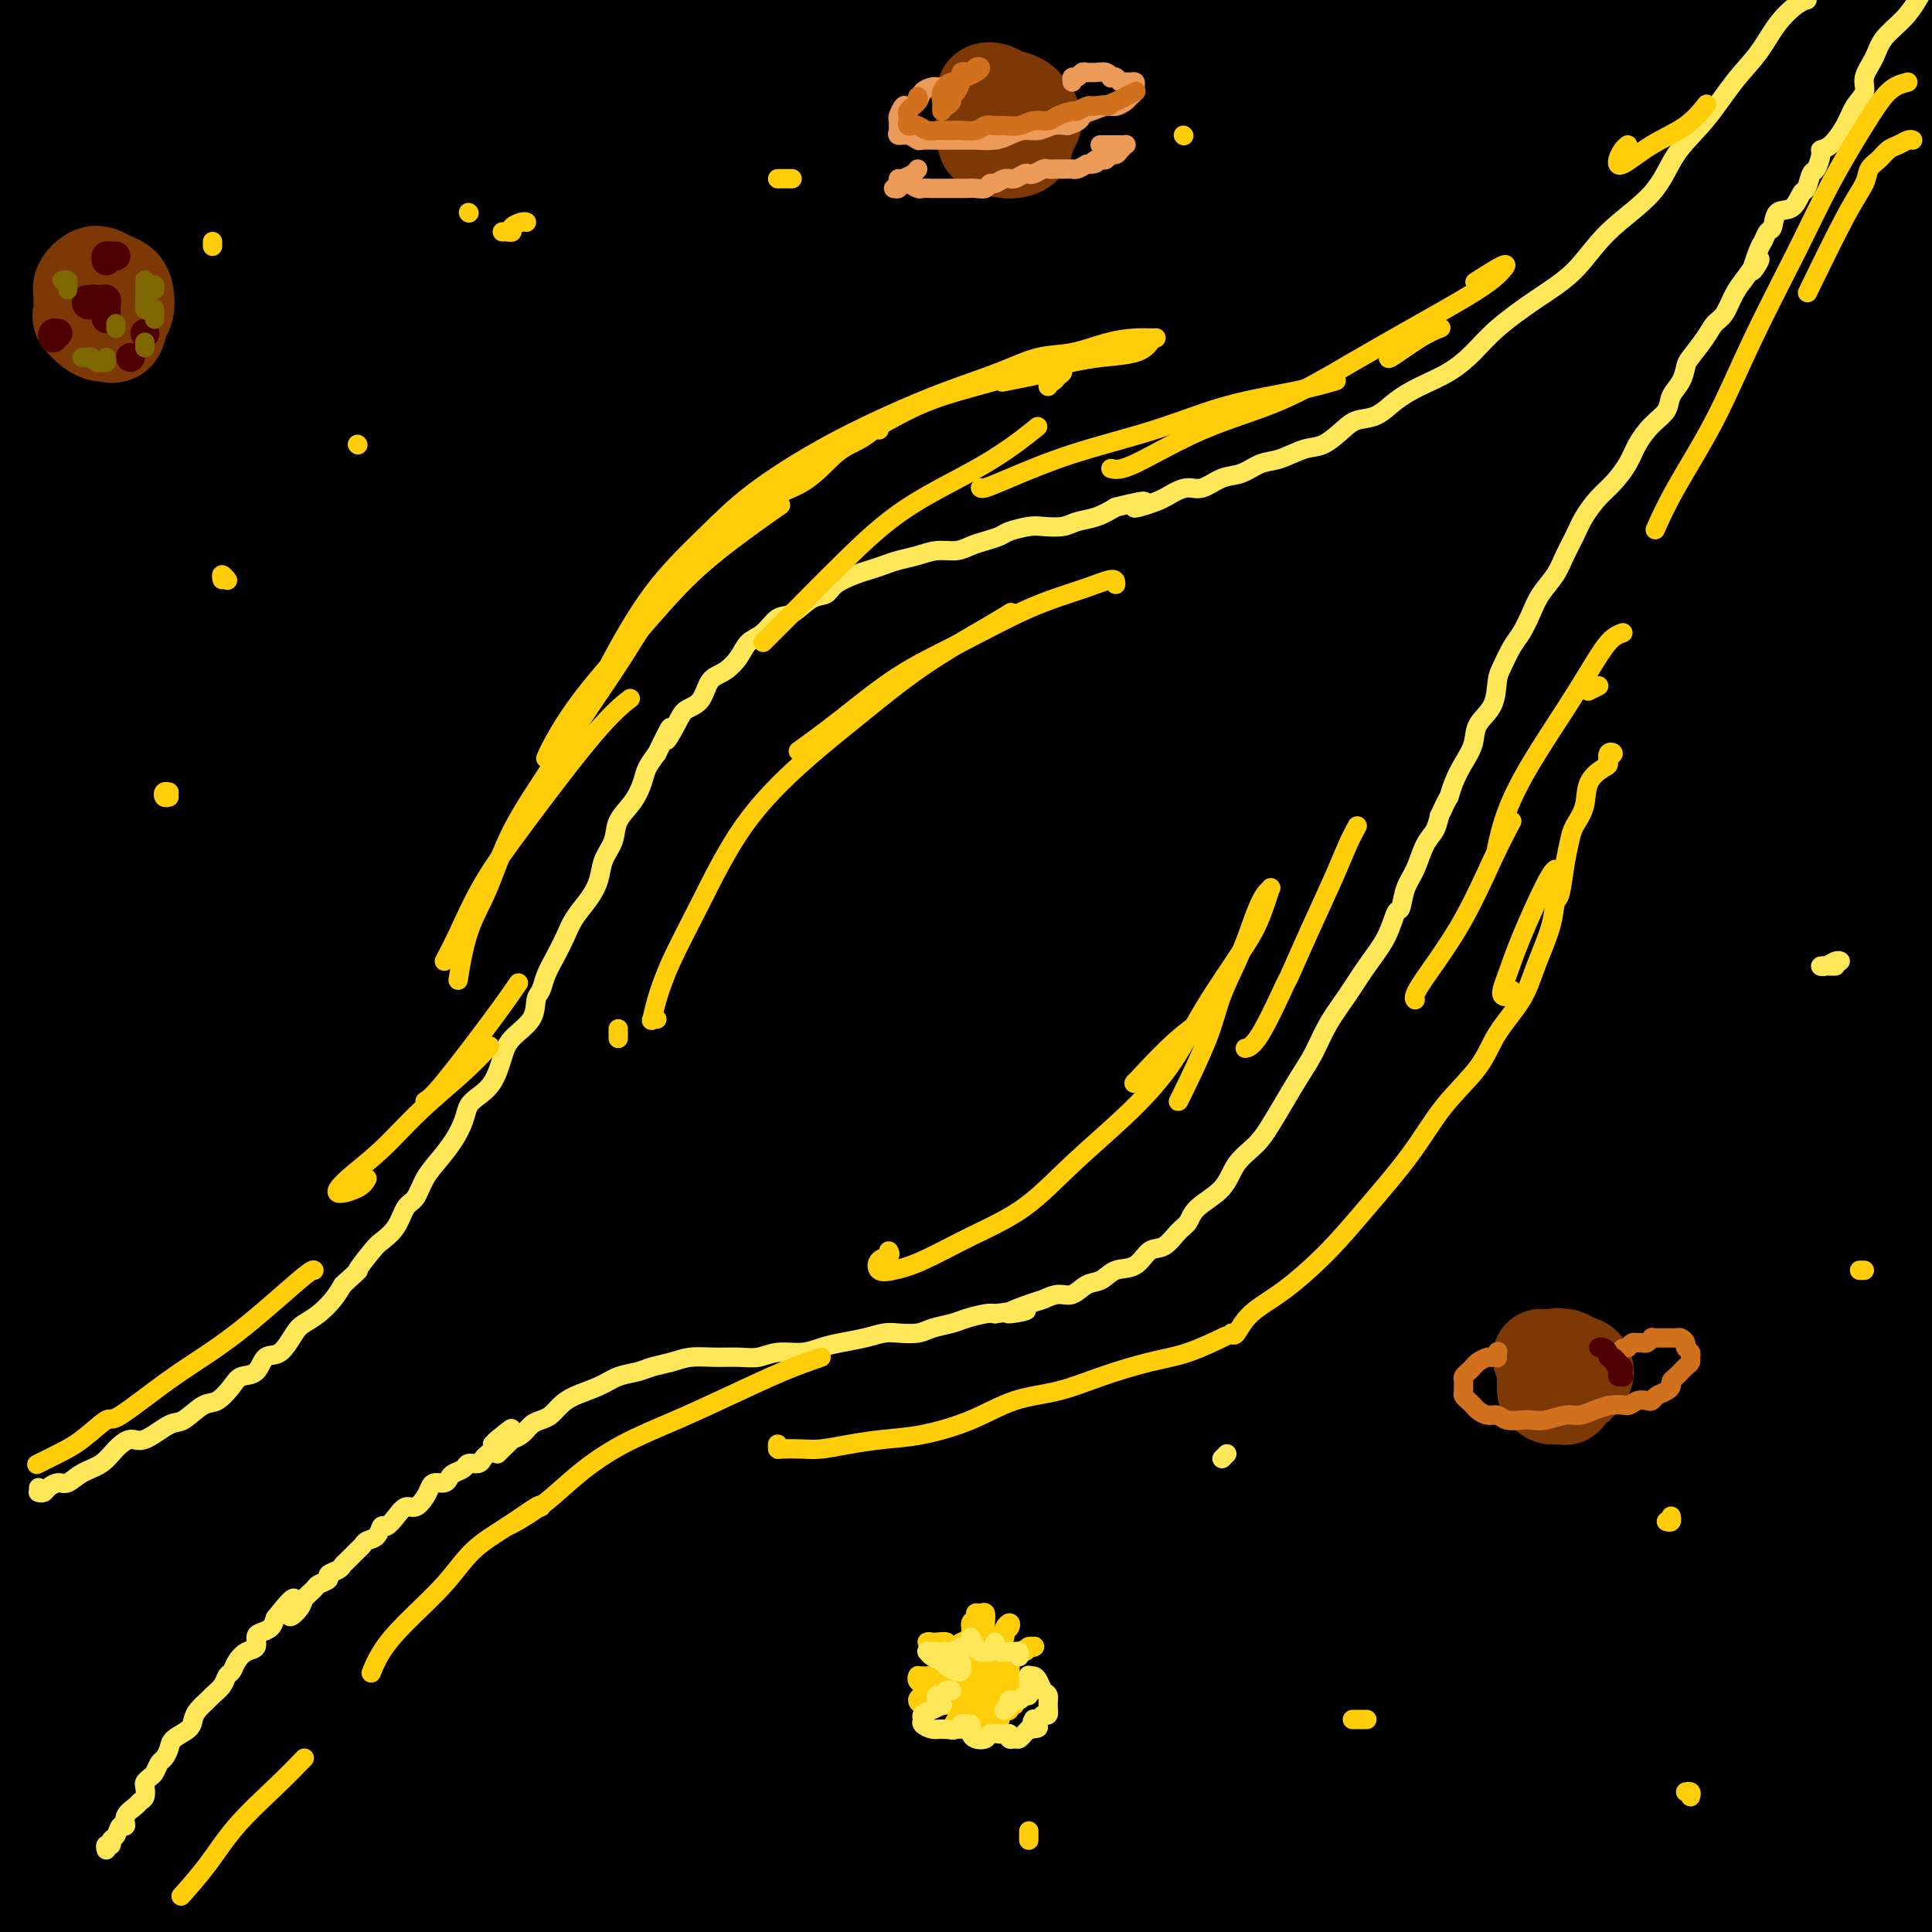 <svg viewBox='0 0 400 400' version='1.1' xmlns='http://www.w3.org/2000/svg' xmlns:xlink='http://www.w3.org/1999/xlink'><g fill='none' stroke='rgb(0,0,0)' stroke-width='28' stroke-linecap='round' stroke-linejoin='round'><path d='M97,111c-0.806,-0.011 -1.613,-0.022 -3,-1c-1.387,-0.978 -3.355,-2.923 -4,-4c-0.645,-1.077 0.034,-1.287 1,-2c0.966,-0.713 2.220,-1.929 6,-3c3.780,-1.071 10.084,-1.997 18,-3c7.916,-1.003 17.442,-2.084 29,-3c11.558,-0.916 25.147,-1.667 39,-2c13.853,-0.333 27.968,-0.248 41,0c13.032,0.248 24.979,0.657 38,1c13.021,0.343 27.114,0.619 40,1c12.886,0.381 24.565,0.868 34,1c9.435,0.132 16.626,-0.090 21,0c4.374,0.090 5.929,0.492 5,0c-0.929,-0.492 -4.344,-1.878 -13,-3c-8.656,-1.122 -22.554,-1.980 -38,-3c-15.446,-1.020 -32.440,-2.202 -55,-3c-22.560,-0.798 -50.687,-1.212 -78,-1c-27.313,0.212 -53.811,1.050 -81,3c-27.189,1.950 -55.068,5.011 -81,8c-25.932,2.989 -49.916,5.906 -66,8c-16.084,2.094 -24.266,3.365 -28,4c-3.734,0.635 -3.020,0.633 2,0c5.020,-0.633 14.344,-1.899 29,-4c14.656,-2.101 34.642,-5.039 56,-8c21.358,-2.961 44.087,-5.945 72,-8c27.913,-2.055 61.010,-3.182 92,-4c30.990,-0.818 59.874,-1.328 88,-1c28.126,0.328 55.495,1.494 81,3c25.505,1.506 49.146,3.352 68,5c18.854,1.648 32.922,3.098 43,4c10.078,0.902 16.165,1.258 17,1c0.835,-0.258 -3.583,-1.129 -8,-2'/><path d='M462,95c-7.404,-1.692 -21.914,-4.923 -39,-8c-17.086,-3.077 -36.749,-6.001 -61,-9c-24.251,-2.999 -53.090,-6.073 -83,-8c-29.910,-1.927 -60.891,-2.709 -91,-3c-30.109,-0.291 -59.345,-0.092 -88,1c-28.655,1.092 -56.729,3.078 -80,6c-23.271,2.922 -41.738,6.780 -53,9c-11.262,2.220 -15.320,2.802 -16,3c-0.680,0.198 2.018,0.011 10,-1c7.982,-1.011 21.248,-2.848 37,-5c15.752,-2.152 33.991,-4.621 56,-7c22.009,-2.379 47.787,-4.668 74,-6c26.213,-1.332 52.861,-1.707 79,-2c26.139,-0.293 51.769,-0.504 77,0c25.231,0.504 50.063,1.721 71,3c20.937,1.279 37.978,2.618 53,4c15.022,1.382 28.026,2.805 37,4c8.974,1.195 13.918,2.161 15,2c1.082,-0.161 -1.699,-1.448 -9,-3c-7.301,-1.552 -19.122,-3.369 -36,-6c-16.878,-2.631 -38.814,-6.078 -62,-9c-23.186,-2.922 -47.623,-5.321 -75,-7c-27.377,-1.679 -57.692,-2.639 -88,-3c-30.308,-0.361 -60.607,-0.124 -90,1c-29.393,1.124 -57.880,3.136 -82,5c-24.120,1.864 -43.875,3.582 -57,5c-13.125,1.418 -19.622,2.537 -22,3c-2.378,0.463 -0.637,0.268 6,-1c6.637,-1.268 18.172,-3.611 33,-6c14.828,-2.389 32.951,-4.826 53,-7c20.049,-2.174 42.025,-4.087 64,-6'/><path d='M95,44c37.839,-4.209 54.436,-4.730 77,-5c22.564,-0.270 51.095,-0.289 76,0c24.905,0.289 46.184,0.886 66,2c19.816,1.114 38.168,2.744 55,4c16.832,1.256 32.145,2.138 43,3c10.855,0.862 17.253,1.704 21,2c3.747,0.296 4.842,0.046 2,-1c-2.842,-1.046 -9.621,-2.887 -22,-5c-12.379,-2.113 -30.358,-4.496 -51,-7c-20.642,-2.504 -43.946,-5.129 -72,-7c-28.054,-1.871 -60.857,-2.988 -93,-3c-32.143,-0.012 -63.626,1.082 -95,3c-31.374,1.918 -62.640,4.660 -90,8c-27.360,3.340 -50.816,7.277 -67,10c-16.184,2.723 -25.097,4.232 -30,5c-4.903,0.768 -5.797,0.796 -3,0c2.797,-0.796 9.285,-2.414 20,-5c10.715,-2.586 25.658,-6.139 43,-10c17.342,-3.861 37.083,-8.031 60,-12c22.917,-3.969 49.010,-7.737 75,-11c25.990,-3.263 51.878,-6.021 78,-8c26.122,-1.979 52.480,-3.181 78,-4c25.520,-0.819 50.203,-1.257 72,-1c21.797,0.257 40.709,1.207 57,2c16.291,0.793 29.961,1.429 40,2c10.039,0.571 16.446,1.078 19,1c2.554,-0.078 1.256,-0.742 -4,-2c-5.256,-1.258 -14.471,-3.110 -30,-5c-15.529,-1.890 -37.373,-3.816 -60,-6c-22.627,-2.184 -46.036,-4.624 -73,-6c-26.964,-1.376 -57.482,-1.688 -88,-2'/><path d='M199,-14c-42.026,-0.867 -66.590,0.965 -95,3c-28.410,2.035 -60.667,4.274 -89,7c-28.333,2.726 -52.744,5.940 -73,9c-20.256,3.060 -36.359,5.964 -46,8c-9.641,2.036 -12.820,3.202 -14,4c-1.180,0.798 -0.360,1.227 5,0c5.360,-1.227 15.261,-4.110 28,-7c12.739,-2.890 28.318,-5.785 46,-9c17.682,-3.215 37.469,-6.749 61,-10c23.531,-3.251 50.807,-6.219 77,-8c26.193,-1.781 51.303,-2.375 76,-3c24.697,-0.625 48.980,-1.280 73,-1c24.020,0.280 47.777,1.494 69,3c21.223,1.506 39.910,3.303 56,5c16.090,1.697 29.581,3.294 41,5c11.419,1.706 20.766,3.521 26,5c5.234,1.479 6.353,2.623 5,3c-1.353,0.377 -5.180,-0.011 -15,0c-9.820,0.011 -25.633,0.421 -44,0c-18.367,-0.421 -39.289,-1.675 -64,-2c-24.711,-0.325 -53.211,0.278 -84,2c-30.789,1.722 -63.868,4.563 -94,8c-30.132,3.437 -57.316,7.471 -82,12c-24.684,4.529 -46.869,9.554 -66,14c-19.131,4.446 -35.208,8.313 -46,11c-10.792,2.687 -16.298,4.193 -19,5c-2.702,0.807 -2.600,0.915 2,0c4.600,-0.915 13.697,-2.854 27,-6c13.303,-3.146 30.812,-7.501 50,-12c19.188,-4.499 40.054,-9.143 65,-13c24.946,-3.857 53.973,-6.929 83,-10'/><path d='M158,9c26.896,-2.394 52.637,-3.378 78,-4c25.363,-0.622 50.347,-0.882 74,0c23.653,0.882 45.975,2.907 65,5c19.025,2.093 34.753,4.256 47,6c12.247,1.744 21.012,3.070 26,4c4.988,0.930 6.199,1.465 4,2c-2.199,0.535 -7.809,1.069 -18,1c-10.191,-0.069 -24.964,-0.740 -43,-2c-18.036,-1.260 -39.336,-3.107 -61,-4c-21.664,-0.893 -43.693,-0.830 -69,0c-25.307,0.830 -53.891,2.429 -82,4c-28.109,1.571 -55.743,3.115 -83,6c-27.257,2.885 -54.138,7.111 -78,11c-23.862,3.889 -44.704,7.441 -59,10c-14.296,2.559 -22.045,4.125 -26,5c-3.955,0.875 -4.114,1.058 -1,1c3.114,-0.058 9.502,-0.358 21,-2c11.498,-1.642 28.107,-4.624 46,-7c17.893,-2.376 37.070,-4.144 60,-6c22.930,-1.856 49.614,-3.800 77,-5c27.386,-1.200 55.473,-1.657 82,-2c26.527,-0.343 51.495,-0.572 75,0c23.505,0.572 45.548,1.944 66,4c20.452,2.056 39.312,4.795 54,7c14.688,2.205 25.204,3.876 32,5c6.796,1.124 9.874,1.701 10,2c0.126,0.299 -2.698,0.320 -12,-1c-9.302,-1.320 -25.081,-3.983 -44,-7c-18.919,-3.017 -40.978,-6.389 -68,-10c-27.022,-3.611 -59.006,-7.460 -90,-10c-30.994,-2.540 -60.997,-3.770 -91,-5'/><path d='M150,17c-29.437,-0.984 -57.529,-0.943 -83,-1c-25.471,-0.057 -48.322,-0.213 -66,0c-17.678,0.213 -30.182,0.795 -39,1c-8.818,0.205 -13.948,0.033 -16,0c-2.052,-0.033 -1.025,0.072 4,-1c5.025,-1.072 14.047,-3.323 25,-5c10.953,-1.677 23.835,-2.782 39,-4c15.165,-1.218 32.613,-2.550 49,-3c16.387,-0.450 31.713,-0.018 48,0c16.287,0.018 33.537,-0.378 50,0c16.463,0.378 32.141,1.530 47,3c14.859,1.470 28.898,3.260 41,5c12.102,1.740 22.266,3.432 30,5c7.734,1.568 13.038,3.013 15,4c1.962,0.987 0.583,1.515 -4,2c-4.583,0.485 -12.369,0.925 -25,1c-12.631,0.075 -30.106,-0.216 -48,0c-17.894,0.216 -36.207,0.939 -58,2c-21.793,1.061 -47.066,2.459 -70,5c-22.934,2.541 -43.531,6.225 -61,10c-17.469,3.775 -31.812,7.643 -42,11c-10.188,3.357 -16.221,6.204 -18,9c-1.779,2.796 0.696,5.541 7,7c6.304,1.459 16.438,1.633 30,2c13.562,0.367 30.551,0.927 52,1c21.449,0.073 47.356,-0.342 74,0c26.644,0.342 54.023,1.440 82,3c27.977,1.560 56.550,3.583 84,6c27.450,2.417 53.775,5.228 77,8c23.225,2.772 43.350,5.506 59,8c15.650,2.494 26.825,4.747 38,7'/><path d='M471,103c30.339,4.229 19.185,3.301 14,3c-5.185,-0.301 -4.402,0.025 -12,-1c-7.598,-1.025 -23.577,-3.401 -43,-6c-19.423,-2.599 -42.289,-5.420 -65,-8c-22.711,-2.580 -45.266,-4.918 -73,-6c-27.734,-1.082 -60.648,-0.906 -93,0c-32.352,0.906 -64.142,2.544 -94,6c-29.858,3.456 -57.783,8.731 -82,14c-24.217,5.269 -44.726,10.534 -58,15c-13.274,4.466 -19.312,8.134 -21,11c-1.688,2.866 0.972,4.930 8,6c7.028,1.070 18.422,1.145 35,0c16.578,-1.145 38.341,-3.510 61,-6c22.659,-2.490 46.215,-5.105 73,-7c26.785,-1.895 56.799,-3.071 87,-4c30.201,-0.929 60.590,-1.610 88,-1c27.410,0.610 51.840,2.510 74,4c22.160,1.490 42.050,2.571 58,4c15.950,1.429 27.960,3.206 35,4c7.040,0.794 9.110,0.603 7,0c-2.110,-0.603 -8.401,-1.619 -21,-3c-12.599,-1.381 -31.507,-3.128 -52,-5c-20.493,-1.872 -42.570,-3.869 -69,-5c-26.430,-1.131 -57.212,-1.396 -89,-1c-31.788,0.396 -64.582,1.453 -96,4c-31.418,2.547 -61.459,6.582 -88,10c-26.541,3.418 -49.581,6.217 -66,9c-16.419,2.783 -26.215,5.550 -30,7c-3.785,1.450 -1.557,1.583 5,1c6.557,-0.583 17.445,-1.881 33,-4c15.555,-2.119 35.778,-5.060 56,-8'/><path d='M53,136c26.347,-3.112 45.213,-5.394 70,-8c24.787,-2.606 55.494,-5.538 85,-8c29.506,-2.462 57.812,-4.455 84,-6c26.188,-1.545 50.259,-2.644 71,-3c20.741,-0.356 38.152,0.030 52,0c13.848,-0.030 24.134,-0.477 29,-1c4.866,-0.523 4.312,-1.122 0,-2c-4.312,-0.878 -12.382,-2.034 -26,-4c-13.618,-1.966 -32.786,-4.742 -54,-7c-21.214,-2.258 -44.475,-4.000 -71,-5c-26.525,-1.000 -56.313,-1.260 -87,-1c-30.687,0.260 -62.272,1.040 -90,3c-27.728,1.960 -51.598,5.099 -73,8c-21.402,2.901 -40.338,5.563 -52,8c-11.662,2.437 -16.052,4.648 -17,6c-0.948,1.352 1.547,1.845 9,2c7.453,0.155 19.864,-0.026 37,-1c17.136,-0.974 38.996,-2.739 61,-4c22.004,-1.261 44.151,-2.019 70,-2c25.849,0.019 55.400,0.814 84,2c28.600,1.186 56.248,2.764 81,5c24.752,2.236 46.606,5.129 66,8c19.394,2.871 36.326,5.721 49,8c12.674,2.279 21.089,3.988 25,5c3.911,1.012 3.319,1.328 -2,1c-5.319,-0.328 -15.365,-1.299 -31,-3c-15.635,-1.701 -36.861,-4.133 -59,-6c-22.139,-1.867 -45.192,-3.171 -73,-4c-27.808,-0.829 -60.371,-1.185 -93,0c-32.629,1.185 -65.322,3.910 -92,7c-26.678,3.090 -47.339,6.545 -68,10'/><path d='M38,144c-17.472,3.139 -27.153,5.987 -32,8c-4.847,2.013 -4.859,3.189 -1,4c3.859,0.811 11.588,1.255 23,1c11.412,-0.255 26.505,-1.210 45,-2c18.495,-0.790 40.391,-1.416 64,-2c23.609,-0.584 48.929,-1.126 75,-1c26.071,0.126 52.891,0.920 79,2c26.109,1.080 51.506,2.448 73,4c21.494,1.552 39.085,3.289 53,5c13.915,1.711 24.155,3.395 30,4c5.845,0.605 7.297,0.132 4,0c-3.297,-0.132 -11.341,0.079 -24,-1c-12.659,-1.079 -29.931,-3.448 -51,-5c-21.069,-1.552 -45.935,-2.288 -74,-3c-28.065,-0.712 -59.328,-1.400 -91,0c-31.672,1.400 -63.754,4.887 -95,9c-31.246,4.113 -61.657,8.850 -85,13c-23.343,4.150 -39.619,7.711 -49,10c-9.381,2.289 -11.867,3.305 -11,4c0.867,0.695 5.086,1.067 15,0c9.914,-1.067 25.522,-3.574 44,-6c18.478,-2.426 39.825,-4.771 64,-7c24.175,-2.229 51.179,-4.343 79,-5c27.821,-0.657 56.458,0.142 84,1c27.542,0.858 53.988,1.775 78,3c24.012,1.225 45.589,2.758 63,4c17.411,1.242 30.654,2.195 40,3c9.346,0.805 14.794,1.463 17,2c2.206,0.537 1.171,0.952 -5,0c-6.171,-0.952 -17.477,-3.272 -33,-5c-15.523,-1.728 -35.261,-2.864 -55,-4'/><path d='M362,180c-26.972,-2.307 -47.904,-3.576 -74,-4c-26.096,-0.424 -57.358,-0.005 -89,2c-31.642,2.005 -63.664,5.596 -95,10c-31.336,4.404 -61.985,9.621 -84,14c-22.015,4.379 -35.396,7.920 -43,10c-7.604,2.080 -9.433,2.701 -7,3c2.433,0.299 9.127,0.278 20,-1c10.873,-1.278 25.925,-3.813 44,-6c18.075,-2.187 39.174,-4.027 63,-6c23.826,-1.973 50.380,-4.081 77,-5c26.620,-0.919 53.304,-0.650 79,0c25.696,0.650 50.402,1.683 73,3c22.598,1.317 43.088,2.920 60,4c16.912,1.080 30.247,1.638 39,2c8.753,0.362 12.923,0.527 14,0c1.077,-0.527 -0.941,-1.745 -9,-4c-8.059,-2.255 -22.160,-5.546 -40,-9c-17.840,-3.454 -39.418,-7.072 -65,-11c-25.582,-3.928 -55.168,-8.167 -85,-11c-29.832,-2.833 -59.911,-4.261 -90,-5c-30.089,-0.739 -60.188,-0.790 -88,0c-27.812,0.790 -53.339,2.422 -74,4c-20.661,1.578 -36.458,3.101 -46,4c-9.542,0.899 -12.830,1.175 -14,1c-1.170,-0.175 -0.224,-0.800 5,-2c5.224,-1.200 14.725,-2.974 27,-5c12.275,-2.026 27.325,-4.305 45,-6c17.675,-1.695 37.975,-2.805 58,-3c20.025,-0.195 39.776,0.524 60,2c20.224,1.476 40.921,3.707 62,6c21.079,2.293 42.539,4.646 64,7'/><path d='M249,174c30.679,3.151 44.377,4.529 62,7c17.623,2.471 39.172,6.036 58,9c18.828,2.964 34.934,5.327 48,8c13.066,2.673 23.091,5.657 29,7c5.909,1.343 7.703,1.046 6,1c-1.703,-0.046 -6.904,0.158 -18,-1c-11.096,-1.158 -28.086,-3.678 -47,-6c-18.914,-2.322 -39.753,-4.445 -66,-6c-26.247,-1.555 -57.901,-2.543 -89,-2c-31.099,0.543 -61.642,2.616 -93,6c-31.358,3.384 -63.530,8.080 -95,15c-31.470,6.920 -62.238,16.064 -83,23c-20.762,6.936 -31.517,11.664 -35,14c-3.483,2.336 0.306,2.280 11,1c10.694,-1.280 28.294,-3.785 50,-7c21.706,-3.215 47.519,-7.140 75,-10c27.481,-2.860 56.629,-4.655 88,-6c31.371,-1.345 64.964,-2.239 96,-2c31.036,0.239 59.515,1.612 86,3c26.485,1.388 50.976,2.793 72,5c21.024,2.207 38.581,5.218 51,7c12.419,1.782 19.700,2.335 23,3c3.300,0.665 2.617,1.442 -3,1c-5.617,-0.442 -16.170,-2.103 -31,-4c-14.830,-1.897 -33.938,-4.029 -55,-6c-21.062,-1.971 -44.078,-3.782 -72,-5c-27.922,-1.218 -60.750,-1.843 -92,-1c-31.250,0.843 -60.923,3.154 -92,7c-31.077,3.846 -63.559,9.228 -92,15c-28.441,5.772 -52.840,11.935 -68,16c-15.160,4.065 -21.080,6.033 -27,8'/><path d='M-54,274c-15.022,3.963 -5.076,1.872 5,0c10.076,-1.872 20.282,-3.525 34,-6c13.718,-2.475 30.949,-5.773 51,-9c20.051,-3.227 42.922,-6.382 70,-10c27.078,-3.618 58.363,-7.698 89,-10c30.637,-2.302 60.625,-2.827 89,-3c28.375,-0.173 55.138,0.004 80,1c24.862,0.996 47.825,2.809 66,4c18.175,1.191 31.563,1.760 40,2c8.437,0.240 11.922,0.152 11,-1c-0.922,-1.152 -6.252,-3.370 -17,-6c-10.748,-2.630 -26.916,-5.674 -47,-9c-20.084,-3.326 -44.085,-6.933 -71,-10c-26.915,-3.067 -56.743,-5.593 -87,-7c-30.257,-1.407 -60.943,-1.695 -91,-1c-30.057,0.695 -59.485,2.372 -83,4c-23.515,1.628 -41.118,3.208 -51,4c-9.882,0.792 -12.043,0.796 -9,0c3.043,-0.796 11.290,-2.394 25,-4c13.710,-1.606 32.885,-3.221 53,-5c20.115,-1.779 41.172,-3.722 65,-5c23.828,-1.278 50.427,-1.892 77,-2c26.573,-0.108 53.118,0.291 76,1c22.882,0.709 42.100,1.729 58,3c15.900,1.271 28.481,2.794 37,4c8.519,1.206 12.976,2.097 14,3c1.024,0.903 -1.386,1.819 -7,3c-5.614,1.181 -14.433,2.626 -28,4c-13.567,1.374 -31.884,2.678 -51,4c-19.116,1.322 -39.033,2.664 -63,5c-23.967,2.336 -51.983,5.668 -80,9'/><path d='M201,237c-45.307,5.218 -61.574,9.264 -86,15c-24.426,5.736 -57.009,13.164 -85,21c-27.991,7.836 -51.389,16.080 -68,22c-16.611,5.920 -26.436,9.516 -30,11c-3.564,1.484 -0.866,0.856 8,-2c8.866,-2.856 23.899,-7.940 44,-13c20.101,-5.060 45.269,-10.096 71,-15c25.731,-4.904 52.024,-9.676 83,-13c30.976,-3.324 66.635,-5.199 101,-6c34.365,-0.801 67.434,-0.526 97,1c29.566,1.526 55.627,4.303 78,7c22.373,2.697 41.058,5.314 56,8c14.942,2.686 26.140,5.442 32,7c5.860,1.558 6.382,1.919 2,2c-4.382,0.081 -13.668,-0.117 -28,-1c-14.332,-0.883 -33.709,-2.452 -55,-4c-21.291,-1.548 -44.494,-3.075 -71,-4c-26.506,-0.925 -56.314,-1.248 -88,-1c-31.686,0.248 -65.249,1.066 -98,4c-32.751,2.934 -64.690,7.985 -95,14c-30.310,6.015 -58.991,12.993 -81,19c-22.009,6.007 -37.345,11.042 -44,13c-6.655,1.958 -4.627,0.839 3,-2c7.627,-2.839 20.854,-7.397 39,-12c18.146,-4.603 41.213,-9.250 65,-14c23.787,-4.750 48.295,-9.604 77,-13c28.705,-3.396 61.609,-5.332 94,-6c32.391,-0.668 64.270,-0.066 93,1c28.730,1.066 54.312,2.595 77,5c22.688,2.405 42.482,5.687 57,8c14.518,2.313 23.759,3.656 33,5'/><path d='M482,294c15.795,2.648 10.282,2.768 6,3c-4.282,0.232 -7.333,0.576 -18,0c-10.667,-0.576 -28.950,-2.072 -49,-3c-20.050,-0.928 -41.867,-1.290 -68,-2c-26.133,-0.710 -56.581,-1.769 -89,-1c-32.419,0.769 -66.807,3.366 -100,7c-33.193,3.634 -65.189,8.304 -95,14c-29.811,5.696 -57.437,12.419 -79,18c-21.563,5.581 -37.062,10.020 -44,12c-6.938,1.980 -5.316,1.503 2,-1c7.316,-2.503 20.324,-7.030 39,-12c18.676,-4.970 43.018,-10.384 68,-15c24.982,-4.616 50.602,-8.434 80,-11c29.398,-2.566 62.574,-3.879 95,-4c32.426,-0.121 64.102,0.949 92,3c27.898,2.051 52.017,5.082 73,8c20.983,2.918 38.831,5.723 53,8c14.169,2.277 24.658,4.026 30,5c5.342,0.974 5.538,1.173 2,1c-3.538,-0.173 -10.809,-0.717 -23,-2c-12.191,-1.283 -29.303,-3.305 -48,-5c-18.697,-1.695 -38.979,-3.064 -64,-4c-25.021,-0.936 -54.781,-1.438 -86,-1c-31.219,0.438 -63.898,1.816 -95,5c-31.102,3.184 -60.626,8.176 -89,14c-28.374,5.824 -55.596,12.481 -76,18c-20.404,5.519 -33.989,9.899 -41,12c-7.011,2.101 -7.446,1.924 -2,1c5.446,-0.924 16.774,-2.595 34,-6c17.226,-3.405 40.350,-8.544 66,-13c25.650,-4.456 53.825,-8.228 82,-12'/><path d='M138,331c46.152,-5.886 71.533,-5.603 103,-6c31.467,-0.397 69.021,-1.476 101,0c31.979,1.476 58.383,5.507 82,9c23.617,3.493 44.446,6.449 59,9c14.554,2.551 22.833,4.695 27,6c4.167,1.305 4.222,1.769 -1,1c-5.222,-0.769 -15.721,-2.770 -31,-5c-15.279,-2.230 -35.339,-4.688 -56,-7c-20.661,-2.312 -41.925,-4.478 -68,-6c-26.075,-1.522 -56.961,-2.399 -88,-3c-31.039,-0.601 -62.229,-0.925 -93,1c-30.771,1.925 -61.122,6.101 -90,11c-28.878,4.899 -56.282,10.523 -79,16c-22.718,5.477 -40.749,10.807 -49,12c-8.251,1.193 -6.721,-1.750 1,-5c7.721,-3.250 21.635,-6.807 41,-11c19.365,-4.193 44.183,-9.023 70,-13c25.817,-3.977 52.634,-7.103 83,-9c30.366,-1.897 64.281,-2.566 98,-2c33.719,0.566 67.243,2.368 98,5c30.757,2.632 58.748,6.093 83,10c24.252,3.907 44.765,8.260 61,11c16.235,2.740 28.192,3.868 34,5c5.808,1.132 5.467,2.268 2,2c-3.467,-0.268 -10.060,-1.940 -24,-4c-13.940,-2.060 -35.227,-4.508 -57,-7c-21.773,-2.492 -44.033,-5.030 -72,-7c-27.967,-1.970 -61.641,-3.373 -96,-3c-34.359,0.373 -69.404,2.524 -104,6c-34.596,3.476 -68.742,8.279 -98,14c-29.258,5.721 -53.629,12.361 -78,19'/><path d='M-3,380c-20.574,4.993 -33.007,7.975 -38,9c-4.993,1.025 -2.544,0.093 6,-3c8.544,-3.093 23.185,-8.349 43,-14c19.815,-5.651 44.806,-11.699 70,-16c25.194,-4.301 50.593,-6.855 79,-9c28.407,-2.145 59.822,-3.882 91,-4c31.178,-0.118 62.120,1.381 90,4c27.880,2.619 52.697,6.356 74,10c21.303,3.644 39.090,7.195 53,10c13.910,2.805 23.943,4.865 29,6c5.057,1.135 5.139,1.344 1,1c-4.139,-0.344 -12.499,-1.240 -27,-3c-14.501,-1.760 -35.143,-4.383 -57,-7c-21.857,-2.617 -44.929,-5.228 -73,-7c-28.071,-1.772 -61.140,-2.706 -95,-2c-33.860,0.706 -68.512,3.052 -101,7c-32.488,3.948 -62.811,9.498 -88,15c-25.189,5.502 -45.245,10.956 -58,14c-12.755,3.044 -18.210,3.679 -19,4c-0.790,0.321 3.087,0.326 12,-1c8.913,-1.326 22.864,-3.985 41,-7c18.136,-3.015 40.458,-6.386 63,-9c22.542,-2.614 45.305,-4.471 71,-6c25.695,-1.529 54.321,-2.730 83,-3c28.679,-0.270 57.410,0.390 83,2c25.590,1.610 48.039,4.171 67,7c18.961,2.829 34.434,5.927 45,8c10.566,2.073 16.224,3.123 18,4c1.776,0.877 -0.329,1.582 -7,1c-6.671,-0.582 -17.906,-2.452 -35,-4c-17.094,-1.548 -40.047,-2.774 -63,-4'/><path d='M355,383c-29.002,-1.515 -49.006,-1.802 -76,-2c-26.994,-0.198 -60.976,-0.305 -94,2c-33.024,2.305 -65.090,7.023 -94,12c-28.910,4.977 -54.664,10.212 -75,15c-20.336,4.788 -35.252,9.127 -43,11c-7.748,1.873 -8.326,1.279 -4,0c4.326,-1.279 13.558,-3.242 27,-6c13.442,-2.758 31.094,-6.310 51,-10c19.906,-3.690 42.066,-7.519 65,-10c22.934,-2.481 46.642,-3.614 72,-5c25.358,-1.386 52.365,-3.025 79,-3c26.635,0.025 52.897,1.714 76,4c23.103,2.286 43.048,5.170 60,8c16.952,2.830 30.911,5.606 42,8c11.089,2.394 19.308,4.405 24,6c4.692,1.595 5.857,2.772 6,3c0.143,0.228 -0.737,-0.494 -8,-2c-7.263,-1.506 -20.909,-3.798 -37,-6c-16.091,-2.202 -34.626,-4.315 -56,-7c-21.374,-2.685 -45.587,-5.941 -72,-8c-26.413,-2.059 -55.028,-2.922 -83,-3c-27.972,-0.078 -55.303,0.630 -82,3c-26.697,2.370 -52.761,6.403 -75,11c-22.239,4.597 -40.652,9.758 -54,14c-13.348,4.242 -21.632,7.565 -21,8c0.632,0.435 10.181,-2.019 14,-3c3.819,-0.981 1.910,-0.491 0,0'/></g>
<g fill='none' stroke='rgb(254,232,89)' stroke-width='4' stroke-linecap='round' stroke-linejoin='round'><path d='M8,308c-0.007,0.421 -0.014,0.842 0,1c0.014,0.158 0.048,0.052 0,0c-0.048,-0.052 -0.179,-0.051 0,0c0.179,0.051 0.669,0.151 1,0c0.331,-0.151 0.504,-0.553 1,-1c0.496,-0.447 1.315,-0.938 2,-1c0.685,-0.062 1.237,0.304 2,0c0.763,-0.304 1.738,-1.280 3,-2c1.262,-0.720 2.810,-1.185 4,-2c1.190,-0.815 2.022,-1.981 3,-3c0.978,-1.019 2.103,-1.892 3,-2c0.897,-0.108 1.566,0.548 3,0c1.434,-0.548 3.634,-2.300 5,-3c1.366,-0.700 1.898,-0.349 3,-1c1.102,-0.651 2.774,-2.305 4,-3c1.226,-0.695 2.004,-0.432 3,-1c0.996,-0.568 2.209,-1.966 3,-3c0.791,-1.034 1.160,-1.702 2,-2c0.840,-0.298 2.149,-0.226 3,-1c0.851,-0.774 1.242,-2.395 2,-3c0.758,-0.605 1.883,-0.196 3,-1c1.117,-0.804 2.225,-2.823 3,-4c0.775,-1.177 1.218,-1.511 2,-2c0.782,-0.489 1.903,-1.132 3,-2c1.097,-0.868 2.171,-1.962 3,-3c0.829,-1.038 1.415,-2.019 2,-3'/><path d='M71,266c4.541,-4.173 2.893,-2.607 3,-3c0.107,-0.393 1.968,-2.747 3,-4c1.032,-1.253 1.234,-1.405 2,-2c0.766,-0.595 2.095,-1.632 3,-3c0.905,-1.368 1.387,-3.068 2,-4c0.613,-0.932 1.358,-1.096 2,-2c0.642,-0.904 1.179,-2.550 2,-4c0.821,-1.450 1.924,-2.706 3,-4c1.076,-1.294 2.126,-2.627 3,-4c0.874,-1.373 1.571,-2.786 2,-4c0.429,-1.214 0.588,-2.228 1,-3c0.412,-0.772 1.077,-1.300 2,-2c0.923,-0.700 2.103,-1.570 3,-3c0.897,-1.430 1.512,-3.418 2,-5c0.488,-1.582 0.851,-2.758 2,-4c1.149,-1.242 3.084,-2.551 4,-4c0.916,-1.449 0.812,-3.037 1,-4c0.188,-0.963 0.668,-1.299 1,-2c0.332,-0.701 0.515,-1.765 1,-3c0.485,-1.235 1.272,-2.640 2,-4c0.728,-1.360 1.398,-2.674 2,-4c0.602,-1.326 1.135,-2.665 2,-4c0.865,-1.335 2.061,-2.667 3,-4c0.939,-1.333 1.620,-2.666 2,-4c0.380,-1.334 0.459,-2.668 1,-4c0.541,-1.332 1.545,-2.663 2,-4c0.455,-1.337 0.362,-2.679 1,-4c0.638,-1.321 2.006,-2.622 3,-4c0.994,-1.378 1.614,-2.832 2,-4c0.386,-1.168 0.539,-2.048 1,-3c0.461,-0.952 1.231,-1.976 2,-3'/><path d='M136,156c4.375,-9.050 2.312,-4.176 2,-3c-0.312,1.176 1.126,-1.347 2,-3c0.874,-1.653 1.183,-2.438 2,-3c0.817,-0.562 2.143,-0.903 3,-2c0.857,-1.097 1.244,-2.950 2,-4c0.756,-1.050 1.882,-1.298 3,-2c1.118,-0.702 2.227,-1.860 3,-3c0.773,-1.140 1.211,-2.264 2,-3c0.789,-0.736 1.931,-1.085 3,-2c1.069,-0.915 2.066,-2.394 3,-3c0.934,-0.606 1.804,-0.337 3,-1c1.196,-0.663 2.718,-2.258 4,-3c1.282,-0.742 2.325,-0.633 3,-1c0.675,-0.367 0.984,-1.212 2,-2c1.016,-0.788 2.739,-1.520 4,-2c1.261,-0.480 2.059,-0.707 3,-1c0.941,-0.293 2.027,-0.652 3,-1c0.973,-0.348 1.835,-0.685 3,-1c1.165,-0.315 2.632,-0.609 4,-1c1.368,-0.391 2.636,-0.878 4,-1c1.364,-0.122 2.825,0.122 4,0c1.175,-0.122 2.065,-0.611 3,-1c0.935,-0.389 1.915,-0.679 3,-1c1.085,-0.321 2.276,-0.674 3,-1c0.724,-0.326 0.983,-0.627 2,-1c1.017,-0.373 2.792,-0.820 4,-1c1.208,-0.180 1.849,-0.092 3,0c1.151,0.092 2.814,0.190 4,0c1.186,-0.190 1.896,-0.666 3,-1c1.104,-0.334 2.601,-0.524 4,-1c1.399,-0.476 2.699,-1.238 4,-2'/><path d='M231,105c9.690,-2.442 4.916,-0.547 4,0c-0.916,0.547 2.025,-0.253 4,-1c1.975,-0.747 2.982,-1.442 4,-2c1.018,-0.558 2.047,-0.980 3,-1c0.953,-0.020 1.832,0.361 3,0c1.168,-0.361 2.626,-1.463 4,-2c1.374,-0.537 2.663,-0.509 4,-1c1.337,-0.491 2.721,-1.500 4,-2c1.279,-0.500 2.452,-0.491 4,-1c1.548,-0.509 3.470,-1.535 5,-2c1.530,-0.465 2.666,-0.368 4,-1c1.334,-0.632 2.865,-1.993 4,-3c1.135,-1.007 1.874,-1.662 3,-2c1.126,-0.338 2.639,-0.361 4,-1c1.361,-0.639 2.570,-1.894 4,-3c1.430,-1.106 3.082,-2.062 5,-3c1.918,-0.938 4.101,-1.857 6,-3c1.899,-1.143 3.515,-2.508 5,-4c1.485,-1.492 2.841,-3.109 5,-5c2.159,-1.891 5.121,-4.055 8,-6c2.879,-1.945 5.675,-3.672 8,-6c2.325,-2.328 4.179,-5.258 7,-8c2.821,-2.742 6.610,-5.295 9,-8c2.390,-2.705 3.380,-5.563 5,-8c1.620,-2.437 3.869,-4.453 6,-7c2.131,-2.547 4.144,-5.625 6,-8c1.856,-2.375 3.555,-4.048 5,-6c1.445,-1.952 2.635,-4.183 4,-6c1.365,-1.817 2.906,-3.220 4,-4c1.094,-0.780 1.741,-0.937 2,-1c0.259,-0.063 0.129,-0.031 0,0'/><path d='M22,383c-0.120,-0.449 -0.240,-0.899 0,-1c0.240,-0.101 0.839,0.146 1,0c0.161,-0.146 -0.116,-0.686 0,-1c0.116,-0.314 0.626,-0.402 1,-1c0.374,-0.598 0.611,-1.704 1,-2c0.389,-0.296 0.931,0.220 1,0c0.069,-0.220 -0.335,-1.176 0,-2c0.335,-0.824 1.410,-1.516 2,-2c0.590,-0.484 0.697,-0.760 1,-1c0.303,-0.240 0.802,-0.444 1,-1c0.198,-0.556 0.095,-1.462 0,-2c-0.095,-0.538 -0.180,-0.707 0,-1c0.180,-0.293 0.626,-0.712 1,-1c0.374,-0.288 0.676,-0.447 1,-1c0.324,-0.553 0.672,-1.499 1,-2c0.328,-0.501 0.637,-0.557 1,-1c0.363,-0.443 0.779,-1.273 1,-2c0.221,-0.727 0.248,-1.350 1,-2c0.752,-0.650 2.228,-1.325 3,-2c0.772,-0.675 0.841,-1.349 1,-2c0.159,-0.651 0.410,-1.277 1,-2c0.590,-0.723 1.520,-1.541 2,-2c0.480,-0.459 0.509,-0.560 1,-1c0.491,-0.440 1.443,-1.221 2,-2c0.557,-0.779 0.717,-1.556 1,-2c0.283,-0.444 0.688,-0.557 1,-1c0.312,-0.443 0.530,-1.218 1,-2c0.470,-0.782 1.190,-1.571 2,-2c0.810,-0.429 1.709,-0.499 2,-1c0.291,-0.501 -0.025,-1.433 0,-2c0.025,-0.567 0.391,-0.768 1,-1c0.609,-0.232 1.460,-0.495 2,-1c0.540,-0.505 0.770,-1.253 1,-2'/><path d='M57,335c5.981,-7.616 3.432,-2.657 3,-1c-0.432,1.657 1.251,0.010 2,-1c0.749,-1.010 0.563,-1.384 1,-2c0.437,-0.616 1.497,-1.474 2,-2c0.503,-0.526 0.450,-0.718 1,-1c0.550,-0.282 1.705,-0.652 2,-1c0.295,-0.348 -0.268,-0.674 0,-1c0.268,-0.326 1.367,-0.650 2,-1c0.633,-0.350 0.798,-0.724 1,-1c0.202,-0.276 0.439,-0.454 1,-1c0.561,-0.546 1.446,-1.461 2,-2c0.554,-0.539 0.778,-0.703 1,-1c0.222,-0.297 0.444,-0.726 1,-1c0.556,-0.274 1.447,-0.393 2,-1c0.553,-0.607 0.767,-1.702 1,-2c0.233,-0.298 0.486,0.202 1,0c0.514,-0.202 1.290,-1.104 2,-2c0.710,-0.896 1.355,-1.785 2,-2c0.645,-0.215 1.290,0.244 2,0c0.710,-0.244 1.486,-1.193 2,-2c0.514,-0.807 0.767,-1.473 1,-2c0.233,-0.527 0.448,-0.914 1,-1c0.552,-0.086 1.442,0.131 2,0c0.558,-0.131 0.783,-0.609 1,-1c0.217,-0.391 0.425,-0.696 1,-1c0.575,-0.304 1.516,-0.606 2,-1c0.484,-0.394 0.512,-0.879 1,-1c0.488,-0.121 1.437,0.122 2,0c0.563,-0.122 0.738,-0.610 1,-1c0.262,-0.390 0.609,-0.682 1,-1c0.391,-0.318 0.826,-0.662 1,-1c0.174,-0.338 0.087,-0.669 0,-1'/><path d='M102,299c7.144,-5.796 2.502,-2.285 1,-1c-1.502,1.285 0.134,0.346 1,0c0.866,-0.346 0.962,-0.099 1,0c0.038,0.099 0.019,0.049 0,0'/><path d='M103,301c0.183,-0.192 0.367,-0.384 1,-1c0.633,-0.616 1.717,-1.657 2,-2c0.283,-0.343 -0.233,0.011 0,0c0.233,-0.011 1.217,-0.387 2,-1c0.783,-0.613 1.366,-1.463 2,-2c0.634,-0.537 1.320,-0.763 2,-1c0.680,-0.237 1.353,-0.487 2,-1c0.647,-0.513 1.268,-1.289 2,-2c0.732,-0.711 1.573,-1.356 3,-2c1.427,-0.644 3.438,-1.285 5,-2c1.562,-0.715 2.675,-1.502 4,-2c1.325,-0.498 2.863,-0.708 4,-1c1.137,-0.292 1.872,-0.667 3,-1c1.128,-0.333 2.651,-0.624 4,-1c1.349,-0.376 2.526,-0.837 4,-1c1.474,-0.163 3.244,-0.029 5,0c1.756,0.029 3.498,-0.048 5,0c1.502,0.048 2.763,0.220 4,0c1.237,-0.220 2.448,-0.832 4,-1c1.552,-0.168 3.444,0.109 5,0c1.556,-0.109 2.775,-0.604 4,-1c1.225,-0.396 2.457,-0.694 4,-1c1.543,-0.306 3.398,-0.621 5,-1c1.602,-0.379 2.950,-0.823 4,-1c1.050,-0.177 1.802,-0.089 3,0c1.198,0.089 2.842,0.178 4,0c1.158,-0.178 1.830,-0.622 3,-1c1.170,-0.378 2.839,-0.689 4,-1c1.161,-0.311 1.812,-0.622 3,-1c1.188,-0.378 2.911,-0.822 4,-1c1.089,-0.178 1.545,-0.089 2,0'/><path d='M206,272c11.459,-1.592 4.606,-0.071 3,0c-1.606,0.071 2.034,-1.309 4,-2c1.966,-0.691 2.259,-0.695 3,-1c0.741,-0.305 1.930,-0.912 3,-1c1.070,-0.088 2.023,0.344 3,0c0.977,-0.344 1.980,-1.462 3,-2c1.020,-0.538 2.058,-0.495 3,-1c0.942,-0.505 1.789,-1.557 3,-2c1.211,-0.443 2.786,-0.278 4,-1c1.214,-0.722 2.065,-2.331 3,-3c0.935,-0.669 1.952,-0.397 3,-1c1.048,-0.603 2.127,-2.083 3,-3c0.873,-0.917 1.539,-1.273 2,-2c0.461,-0.727 0.717,-1.824 2,-3c1.283,-1.176 3.592,-2.431 5,-4c1.408,-1.569 1.913,-3.451 3,-5c1.087,-1.549 2.756,-2.765 4,-4c1.244,-1.235 2.065,-2.489 3,-4c0.935,-1.511 1.986,-3.281 3,-5c1.014,-1.719 1.992,-3.389 3,-5c1.008,-1.611 2.045,-3.163 3,-5c0.955,-1.837 1.828,-3.957 3,-6c1.172,-2.043 2.643,-4.008 4,-6c1.357,-1.992 2.600,-4.010 4,-6c1.400,-1.990 2.955,-3.952 4,-6c1.045,-2.048 1.578,-4.183 2,-5c0.422,-0.817 0.733,-0.315 1,-1c0.267,-0.685 0.492,-2.556 1,-4c0.508,-1.444 1.301,-2.459 2,-4c0.699,-1.541 1.304,-3.607 2,-5c0.696,-1.393 1.485,-2.112 2,-3c0.515,-0.888 0.758,-1.944 1,-3'/><path d='M298,169c2.118,-4.643 1.913,-3.750 2,-4c0.087,-0.250 0.464,-1.643 1,-3c0.536,-1.357 1.229,-2.678 2,-4c0.771,-1.322 1.620,-2.646 2,-4c0.380,-1.354 0.290,-2.740 1,-4c0.710,-1.260 2.221,-2.395 3,-4c0.779,-1.605 0.828,-3.682 1,-5c0.172,-1.318 0.468,-1.878 1,-3c0.532,-1.122 1.301,-2.806 2,-4c0.699,-1.194 1.328,-1.897 2,-3c0.672,-1.103 1.388,-2.605 2,-4c0.612,-1.395 1.122,-2.683 2,-4c0.878,-1.317 2.125,-2.663 3,-4c0.875,-1.337 1.378,-2.664 2,-4c0.622,-1.336 1.364,-2.682 2,-4c0.636,-1.318 1.167,-2.610 2,-4c0.833,-1.390 1.969,-2.879 3,-4c1.031,-1.121 1.958,-1.875 3,-3c1.042,-1.125 2.201,-2.622 3,-4c0.799,-1.378 1.240,-2.637 2,-4c0.760,-1.363 1.839,-2.831 3,-4c1.161,-1.169 2.403,-2.041 3,-3c0.597,-0.959 0.548,-2.007 1,-3c0.452,-0.993 1.405,-1.933 2,-3c0.595,-1.067 0.831,-2.262 1,-3c0.169,-0.738 0.272,-1.019 1,-2c0.728,-0.981 2.082,-2.661 3,-4c0.918,-1.339 1.401,-2.338 2,-3c0.599,-0.662 1.315,-0.986 2,-2c0.685,-1.014 1.339,-2.718 2,-4c0.661,-1.282 1.331,-2.141 2,-3'/><path d='M361,58c5.510,-7.815 2.786,-2.851 2,-2c-0.786,0.851 0.365,-2.410 1,-4c0.635,-1.590 0.754,-1.509 1,-2c0.246,-0.491 0.619,-1.554 1,-2c0.381,-0.446 0.770,-0.274 1,-1c0.230,-0.726 0.299,-2.349 1,-3c0.701,-0.651 2.033,-0.329 3,-1c0.967,-0.671 1.570,-2.334 2,-3c0.430,-0.666 0.688,-0.336 1,-1c0.312,-0.664 0.677,-2.322 1,-3c0.323,-0.678 0.604,-0.375 1,-1c0.396,-0.625 0.906,-2.176 1,-3c0.094,-0.824 -0.230,-0.920 0,-1c0.230,-0.080 1.012,-0.145 2,-1c0.988,-0.855 2.180,-2.500 3,-4c0.820,-1.500 1.268,-2.855 2,-4c0.732,-1.145 1.750,-2.080 2,-3c0.250,-0.920 -0.267,-1.824 0,-3c0.267,-1.176 1.317,-2.623 2,-4c0.683,-1.377 0.999,-2.684 2,-4c1.001,-1.316 2.685,-2.640 4,-4c1.315,-1.360 2.260,-2.756 3,-4c0.740,-1.244 1.276,-2.335 2,-3c0.724,-0.665 1.635,-0.904 2,-1c0.365,-0.096 0.182,-0.048 0,0'/></g>
<g fill='none' stroke='rgb(255,205,10)' stroke-width='4' stroke-linecap='round' stroke-linejoin='round'><path d='M95,202c-0.131,0.820 -0.263,1.641 0,0c0.263,-1.641 0.920,-5.743 2,-9c1.080,-3.257 2.582,-5.670 4,-9c1.418,-3.330 2.752,-7.578 5,-12c2.248,-4.422 5.411,-9.017 8,-13c2.589,-3.983 4.603,-7.353 7,-11c2.397,-3.647 5.178,-7.572 8,-12c2.822,-4.428 5.685,-9.361 9,-13c3.315,-3.639 7.083,-5.986 10,-9c2.917,-3.014 4.984,-6.696 8,-9c3.016,-2.304 6.980,-3.230 10,-5c3.020,-1.770 5.097,-4.383 7,-6c1.903,-1.617 3.634,-2.238 5,-3c1.366,-0.762 2.368,-1.667 3,-2c0.632,-0.333 0.895,-0.095 1,0c0.105,0.095 0.053,0.048 0,0'/><path d='M113,157c0.430,-0.985 0.860,-1.970 2,-4c1.140,-2.030 2.989,-5.105 6,-9c3.011,-3.895 7.182,-8.610 11,-13c3.818,-4.390 7.281,-8.455 11,-12c3.719,-3.545 7.694,-6.570 11,-9c3.306,-2.430 5.945,-4.266 7,-5c1.055,-0.734 0.528,-0.367 0,0'/><path d='M217,80c0.025,-0.417 0.050,-0.833 0,-1c-0.050,-0.167 -0.175,-0.084 0,0c0.175,0.084 0.650,0.169 1,0c0.350,-0.169 0.576,-0.592 1,-1c0.424,-0.408 1.044,-0.803 1,-1c-0.044,-0.197 -0.754,-0.197 -2,0c-1.246,0.197 -3.028,0.592 -5,1c-1.972,0.408 -4.135,0.831 -5,1c-0.865,0.169 -0.433,0.085 0,0'/><path d='M153,105c3.493,-2.351 6.986,-4.702 11,-7c4.014,-2.298 8.547,-4.542 13,-7c4.453,-2.458 8.824,-5.131 13,-7c4.176,-1.869 8.158,-2.934 12,-4c3.842,-1.066 7.544,-2.135 11,-3c3.456,-0.865 6.666,-1.528 9,-2c2.334,-0.472 3.791,-0.753 6,-1c2.209,-0.247 5.170,-0.459 7,-1c1.830,-0.541 2.530,-1.411 3,-2c0.470,-0.589 0.711,-0.897 1,-1c0.289,-0.103 0.625,-0.002 0,0c-0.625,0.002 -2.209,-0.096 -4,0c-1.791,0.096 -3.787,0.387 -6,1c-2.213,0.613 -4.644,1.547 -7,2c-2.356,0.453 -4.636,0.424 -7,1c-2.364,0.576 -4.811,1.757 -8,3c-3.189,1.243 -7.121,2.547 -11,4c-3.879,1.453 -7.706,3.055 -12,5c-4.294,1.945 -9.053,4.232 -14,7c-4.947,2.768 -10.080,6.015 -14,9c-3.920,2.985 -6.628,5.707 -10,9c-3.372,3.293 -7.408,7.156 -11,12c-3.592,4.844 -6.741,10.670 -8,13c-1.259,2.330 -0.630,1.165 0,0'/><path d='M92,199c0.876,-1.667 1.752,-3.333 3,-6c1.248,-2.667 2.868,-6.333 5,-10c2.132,-3.667 4.778,-7.333 9,-13c4.222,-5.667 10.021,-13.333 14,-18c3.979,-4.667 6.137,-6.333 7,-7c0.863,-0.667 0.432,-0.333 0,0'/><path d='M136,211c-0.407,-0.075 -0.815,-0.150 -1,0c-0.185,0.150 -0.148,0.524 0,0c0.148,-0.524 0.408,-1.946 1,-4c0.592,-2.054 1.517,-4.740 3,-8c1.483,-3.260 3.523,-7.092 6,-12c2.477,-4.908 5.390,-10.890 9,-16c3.610,-5.110 7.917,-9.349 12,-13c4.083,-3.651 7.942,-6.716 12,-10c4.058,-3.284 8.314,-6.787 13,-10c4.686,-3.213 9.800,-6.134 13,-8c3.200,-1.866 4.486,-2.676 5,-3c0.514,-0.324 0.257,-0.162 0,0'/><path d='M231,121c0.014,-0.574 0.029,-1.148 -1,-1c-1.029,0.148 -3.100,1.016 -6,2c-2.900,0.984 -6.627,2.082 -11,4c-4.373,1.918 -9.390,4.655 -14,7c-4.610,2.345 -8.813,4.299 -13,7c-4.187,2.701 -8.358,6.150 -12,9c-3.642,2.850 -6.755,5.100 -8,6c-1.245,0.900 -0.623,0.450 0,0'/><path d='M128,213c0.000,0.311 0.000,0.622 0,1c0.000,0.378 0.000,0.822 0,1c0.000,0.178 0.000,0.089 0,0'/><path d='M184,259c0.211,0.368 0.421,0.736 0,1c-0.421,0.264 -1.475,0.424 -2,1c-0.525,0.576 -0.521,1.568 0,2c0.521,0.432 1.558,0.304 3,0c1.442,-0.304 3.288,-0.783 6,-2c2.712,-1.217 6.289,-3.171 10,-5c3.711,-1.829 7.555,-3.533 11,-6c3.445,-2.467 6.490,-5.698 10,-9c3.510,-3.302 7.485,-6.675 11,-10c3.515,-3.325 6.569,-6.600 9,-10c2.431,-3.400 4.237,-6.923 6,-10c1.763,-3.077 3.481,-5.708 5,-8c1.519,-2.292 2.838,-4.247 4,-6c1.162,-1.753 2.165,-3.306 3,-5c0.835,-1.694 1.500,-3.531 2,-5c0.500,-1.469 0.834,-2.571 1,-3c0.166,-0.429 0.164,-0.186 0,0c-0.164,0.186 -0.492,0.314 -1,1c-0.508,0.686 -1.198,1.928 -2,4c-0.802,2.072 -1.718,4.972 -3,8c-1.282,3.028 -2.932,6.184 -4,9c-1.068,2.816 -1.554,5.291 -3,9c-1.446,3.709 -3.851,8.652 -5,11c-1.149,2.348 -1.043,2.099 -1,2c0.043,-0.099 0.021,-0.050 0,0'/><path d='M161,299c-0.014,0.421 -0.029,0.842 0,1c0.029,0.158 0.101,0.053 1,0c0.899,-0.053 2.623,-0.054 4,0c1.377,0.054 2.406,0.165 4,0c1.594,-0.165 3.753,-0.604 6,-1c2.247,-0.396 4.583,-0.749 7,-1c2.417,-0.251 4.914,-0.402 8,-1c3.086,-0.598 6.760,-1.645 10,-3c3.240,-1.355 6.047,-3.019 9,-4c2.953,-0.981 6.053,-1.279 9,-2c2.947,-0.721 5.740,-1.864 9,-3c3.260,-1.136 6.987,-2.263 10,-3c3.013,-0.737 5.311,-1.083 8,-2c2.689,-0.917 5.768,-2.405 7,-3c1.232,-0.595 0.616,-0.298 0,0'/><path d='M255,276c0.235,0.352 0.470,0.704 1,0c0.530,-0.704 1.354,-2.463 3,-4c1.646,-1.537 4.114,-2.852 7,-5c2.886,-2.148 6.191,-5.128 9,-8c2.809,-2.872 5.124,-5.634 8,-9c2.876,-3.366 6.314,-7.336 9,-11c2.686,-3.664 4.619,-7.022 7,-10c2.381,-2.978 5.209,-5.576 7,-8c1.791,-2.424 2.546,-4.674 4,-7c1.454,-2.326 3.608,-4.727 5,-7c1.392,-2.273 2.022,-4.417 3,-7c0.978,-2.583 2.304,-5.605 3,-8c0.696,-2.395 0.763,-4.163 1,-5c0.237,-0.837 0.645,-0.743 1,-2c0.355,-1.257 0.656,-3.866 1,-6c0.344,-2.134 0.729,-3.794 1,-5c0.271,-1.206 0.427,-1.957 1,-3c0.573,-1.043 1.564,-2.378 2,-4c0.436,-1.622 0.318,-3.532 1,-5c0.682,-1.468 2.165,-2.496 3,-3c0.835,-0.504 1.022,-0.485 1,-1c-0.022,-0.515 -0.255,-1.563 0,-2c0.255,-0.437 0.996,-0.261 1,0c0.004,0.261 -0.730,0.609 -1,1c-0.270,0.391 -0.077,0.826 0,1c0.077,0.174 0.039,0.087 0,0'/><path d='M313,205c0.242,0.344 0.484,0.688 0,1c-0.484,0.312 -1.695,0.591 -2,0c-0.305,-0.591 0.297,-2.053 1,-4c0.703,-1.947 1.508,-4.377 3,-8c1.492,-3.623 3.671,-8.437 5,-11c1.329,-2.563 1.808,-2.875 2,-3c0.192,-0.125 0.096,-0.062 0,0'/><path d='M331,142c-0.833,0.417 -1.667,0.833 -2,1c-0.333,0.167 -0.167,0.083 0,0'/><path d='M235,224c-0.274,0.333 -0.548,0.667 1,-1c1.548,-1.667 4.917,-5.333 8,-8c3.083,-2.667 5.881,-4.333 7,-5c1.119,-0.667 0.560,-0.333 0,0'/><path d='M281,171c-0.624,1.157 -1.249,2.315 -2,4c-0.751,1.685 -1.629,3.898 -3,7c-1.371,3.102 -3.236,7.094 -5,11c-1.764,3.906 -3.426,7.726 -4,9c-0.574,1.274 -0.061,0.001 -1,2c-0.939,1.999 -3.330,7.269 -5,10c-1.670,2.731 -2.620,2.923 -3,3c-0.380,0.077 -0.190,0.038 0,0'/><path d='M8,303c-0.340,0.170 -0.681,0.339 0,0c0.681,-0.339 2.382,-1.187 4,-2c1.618,-0.813 3.153,-1.593 5,-3c1.847,-1.407 4.008,-3.442 5,-4c0.992,-0.558 0.816,0.362 3,-1c2.184,-1.362 6.729,-5.006 11,-8c4.271,-2.994 8.269,-5.339 13,-9c4.731,-3.661 10.197,-8.640 13,-11c2.803,-2.360 2.944,-2.103 3,-2c0.056,0.103 0.028,0.051 0,0'/><path d='M76,244c-0.376,0.676 -0.751,1.353 -2,2c-1.249,0.647 -3.371,1.266 -4,1c-0.629,-0.266 0.235,-1.417 2,-3c1.765,-1.583 4.432,-3.598 7,-6c2.568,-2.402 5.039,-5.190 8,-8c2.961,-2.810 6.413,-5.641 9,-8c2.587,-2.359 4.311,-4.245 5,-5c0.689,-0.755 0.345,-0.377 0,0'/><path d='M88,228c0.708,-0.429 1.417,-0.857 4,-4c2.583,-3.143 7.042,-9.000 10,-13c2.958,-4.000 4.417,-6.143 5,-7c0.583,-0.857 0.292,-0.429 0,0'/><path d='M158,133c1.576,-1.566 3.152,-3.132 6,-6c2.848,-2.868 6.968,-7.039 11,-11c4.032,-3.961 7.978,-7.711 13,-11c5.022,-3.289 11.121,-6.116 16,-9c4.879,-2.884 8.537,-5.824 10,-7c1.463,-1.176 0.732,-0.588 0,0'/><path d='M203,101c0.138,0.106 0.277,0.212 1,0c0.723,-0.212 2.031,-0.742 5,-2c2.969,-1.258 7.599,-3.245 13,-5c5.401,-1.755 11.574,-3.280 17,-5c5.426,-1.720 10.104,-3.636 15,-5c4.896,-1.364 10.011,-2.175 14,-3c3.989,-0.825 6.854,-1.664 8,-2c1.146,-0.336 0.573,-0.168 0,0'/><path d='M230,97c0.916,0.239 1.831,0.478 5,-1c3.169,-1.478 8.591,-4.674 14,-7c5.409,-2.326 10.804,-3.781 16,-6c5.196,-2.219 10.192,-5.200 15,-8c4.808,-2.800 9.427,-5.419 14,-8c4.573,-2.581 9.098,-5.125 12,-7c2.902,-1.875 4.180,-3.080 5,-4c0.820,-0.920 1.182,-1.555 0,-1c-1.182,0.555 -3.909,2.302 -5,3c-1.091,0.698 -0.545,0.349 0,0'/><path d='M288,71c0.150,0.627 0.300,1.254 0,2c-0.300,0.746 -1.049,1.612 0,1c1.049,-0.612 3.898,-2.703 6,-4c2.102,-1.297 3.458,-1.799 4,-2c0.542,-0.201 0.271,-0.100 0,0'/><path d='M337,30c-0.315,0.253 -0.630,0.505 -1,1c-0.370,0.495 -0.796,1.232 -1,2c-0.204,0.768 -0.187,1.568 1,1c1.187,-0.568 3.545,-2.503 6,-4c2.455,-1.497 5.007,-2.557 7,-4c1.993,-1.443 3.427,-3.269 4,-4c0.573,-0.731 0.287,-0.365 0,0'/><path d='M396,29c-0.245,-0.096 -0.489,-0.192 -1,0c-0.511,0.192 -1.287,0.672 -2,1c-0.713,0.328 -1.362,0.503 -2,1c-0.638,0.497 -1.265,1.316 -2,2c-0.735,0.684 -1.578,1.233 -2,2c-0.422,0.767 -0.422,1.752 -1,3c-0.578,1.248 -1.732,2.759 -4,7c-2.268,4.241 -5.648,11.212 -7,14c-1.352,2.788 -0.676,1.394 0,0'/><path d='M395,17c-1.296,0.334 -2.592,0.668 -4,2c-1.408,1.332 -2.929,3.662 -5,7c-2.071,3.338 -4.693,7.684 -7,12c-2.307,4.316 -4.300,8.600 -7,14c-2.700,5.400 -6.107,11.914 -9,18c-2.893,6.086 -5.270,11.745 -8,17c-2.730,5.255 -5.812,10.107 -8,14c-2.188,3.893 -3.482,6.827 -4,8c-0.518,1.173 -0.259,0.587 0,0'/><path d='M336,131c-0.919,0.337 -1.839,0.674 -3,2c-1.161,1.326 -2.564,3.642 -4,6c-1.436,2.358 -2.907,4.758 -5,8c-2.093,3.242 -4.810,7.327 -7,11c-2.190,3.673 -3.855,6.933 -5,10c-1.145,3.067 -1.770,5.941 -2,7c-0.230,1.059 -0.066,0.303 0,0c0.066,-0.303 0.033,-0.151 0,0'/><path d='M313,170c-1.132,2.136 -2.265,4.271 -4,8c-1.735,3.729 -4.073,9.051 -7,14c-2.927,4.949 -6.442,9.525 -8,12c-1.558,2.475 -1.159,2.850 -1,3c0.159,0.150 0.080,0.075 0,0'/><path d='M170,281c-2.396,0.823 -4.792,1.646 -8,3c-3.208,1.354 -7.227,3.239 -11,5c-3.773,1.761 -7.301,3.396 -11,5c-3.699,1.604 -7.569,3.176 -11,5c-3.431,1.824 -6.422,3.900 -9,6c-2.578,2.100 -4.743,4.223 -7,6c-2.257,1.777 -4.608,3.209 -6,4c-1.392,0.791 -1.826,0.940 -2,1c-0.174,0.060 -0.087,0.030 0,0'/><path d='M112,312c0.078,-0.344 0.157,-0.687 -1,0c-1.157,0.687 -3.549,2.405 -6,4c-2.451,1.595 -4.962,3.065 -7,5c-2.038,1.935 -3.604,4.333 -6,7c-2.396,2.667 -5.622,5.601 -8,8c-2.378,2.399 -3.910,4.261 -5,6c-1.090,1.739 -1.740,3.354 -2,4c-0.260,0.646 -0.130,0.323 0,0'/><path d='M63,364c-1.772,1.825 -3.544,3.649 -6,6c-2.456,2.351 -5.596,5.228 -8,8c-2.404,2.772 -4.070,5.439 -6,8c-1.930,2.561 -4.123,5.018 -5,6c-0.877,0.982 -0.439,0.491 0,0'/><path d='M283,356c-0.339,0.000 -0.679,0.000 -1,0c-0.321,0.000 -0.625,0.000 -1,0c-0.375,-0.000 -0.821,0.000 -1,0c-0.179,0.000 -0.089,0.000 0,0'/><path d='M345,315c0.423,0.113 0.845,0.226 1,0c0.155,-0.226 0.042,-0.792 0,-1c-0.042,-0.208 -0.012,-0.060 0,0c0.012,0.060 0.006,0.030 0,0'/><path d='M213,381c0.000,-0.280 0.000,-0.560 0,-1c0.000,-0.440 0.000,-1.042 0,-1c-0.000,0.042 0.000,0.726 0,1c0.000,0.274 0.000,0.137 0,0'/><path d='M46,120c-0.111,-0.533 -0.222,-1.067 0,-1c0.222,0.067 0.778,0.733 1,1c0.222,0.267 0.111,0.133 0,0'/><path d='M97,44c0.000,0.000 0.100,0.100 0.1,0.1'/><path d='M104,48c0.295,-0.022 0.591,-0.044 1,0c0.409,0.044 0.933,0.156 1,0c0.067,-0.156 -0.322,-0.578 0,-1c0.322,-0.422 1.356,-0.844 2,-1c0.644,-0.156 0.898,-0.044 1,0c0.102,0.044 0.051,0.022 0,0'/><path d='M35,165c-0.393,0.113 -0.786,0.226 -1,0c-0.214,-0.226 -0.250,-0.792 0,-1c0.250,-0.208 0.786,-0.060 1,0c0.214,0.060 0.107,0.030 0,0'/><path d='M161,37c0.732,0.000 1.464,0.000 2,0c0.536,0.000 0.875,0.000 1,0c0.125,0.000 0.036,0.000 0,0c-0.036,0.000 -0.018,0.000 0,0'/><path d='M44,51c0.000,-0.417 0.000,-0.833 0,-1c0.000,-0.167 0.000,-0.083 0,0'/><path d='M74,92c0.000,0.000 0.100,0.100 0.1,0.1'/><path d='M245,28c0.000,0.000 0.100,0.100 0.1,0.1'/><path d='M350,372c0.111,-0.422 0.222,-0.844 0,-1c-0.222,-0.156 -0.778,-0.044 -1,0c-0.222,0.044 -0.111,0.022 0,0'/><path d='M385,263c0.417,0.000 0.833,0.000 1,0c0.167,0.000 0.083,0.000 0,0'/></g>
<g fill='none' stroke='rgb(124,56,5)' stroke-width='20' stroke-linecap='round' stroke-linejoin='round'><path d='M319,281c0.000,0.000 0.000,0.000 0,0c0.000,0.000 0.000,0.000 0,0'/><path d='M321,284c0.113,0.418 0.225,0.837 0,1c-0.225,0.163 -0.789,0.072 -1,0c-0.211,-0.072 -0.069,-0.124 0,0c0.069,0.124 0.065,0.425 0,1c-0.065,0.575 -0.190,1.424 0,2c0.190,0.576 0.695,0.881 1,1c0.305,0.119 0.411,0.053 1,0c0.589,-0.053 1.661,-0.094 2,0c0.339,0.094 -0.056,0.324 0,0c0.056,-0.324 0.562,-1.200 1,-2c0.438,-0.800 0.807,-1.523 1,-2c0.193,-0.477 0.210,-0.710 0,-1c-0.210,-0.290 -0.648,-0.639 -1,-1c-0.352,-0.361 -0.618,-0.735 -1,-1c-0.382,-0.265 -0.879,-0.421 -1,0c-0.121,0.421 0.134,1.419 0,2c-0.134,0.581 -0.656,0.745 -1,1c-0.344,0.255 -0.510,0.601 0,1c0.510,0.399 1.695,0.851 2,1c0.305,0.149 -0.271,-0.005 0,0c0.271,0.005 1.387,0.170 2,0c0.613,-0.170 0.722,-0.677 1,-1c0.278,-0.323 0.727,-0.464 1,-1c0.273,-0.536 0.372,-1.466 0,-2c-0.372,-0.534 -1.214,-0.672 -2,-1c-0.786,-0.328 -1.517,-0.845 -2,-1c-0.483,-0.155 -0.717,0.051 -1,0c-0.283,-0.051 -0.615,-0.360 -1,0c-0.385,0.360 -0.824,1.389 -1,2c-0.176,0.611 -0.088,0.806 0,1'/><path d='M321,284c-0.282,0.691 0.513,0.918 1,1c0.487,0.082 0.666,0.019 1,0c0.334,-0.019 0.822,0.005 1,0c0.178,-0.005 0.046,-0.040 0,0c-0.046,0.040 -0.005,0.153 0,0c0.005,-0.153 -0.027,-0.574 0,-1c0.027,-0.426 0.113,-0.859 0,-1c-0.113,-0.141 -0.423,0.008 -1,0c-0.577,-0.008 -1.419,-0.174 -2,0c-0.581,0.174 -0.902,0.687 -1,1c-0.098,0.313 0.025,0.424 0,1c-0.025,0.576 -0.199,1.617 0,2c0.199,0.383 0.771,0.110 1,0c0.229,-0.110 0.114,-0.055 0,0'/><path d='M18,61c-0.419,0.366 -0.839,0.731 -1,1c-0.161,0.269 -0.064,0.440 0,1c0.064,0.560 0.096,1.508 0,2c-0.096,0.492 -0.320,0.527 0,1c0.320,0.473 1.185,1.385 2,2c0.815,0.615 1.581,0.934 2,1c0.419,0.066 0.491,-0.121 1,0c0.509,0.121 1.455,0.551 2,0c0.545,-0.551 0.690,-2.084 1,-3c0.310,-0.916 0.785,-1.215 1,-2c0.215,-0.785 0.171,-2.054 0,-3c-0.171,-0.946 -0.470,-1.568 -1,-2c-0.530,-0.432 -1.291,-0.675 -2,-1c-0.709,-0.325 -1.366,-0.733 -2,-1c-0.634,-0.267 -1.244,-0.393 -2,0c-0.756,0.393 -1.657,1.307 -2,2c-0.343,0.693 -0.127,1.167 0,2c0.127,0.833 0.163,2.027 0,3c-0.163,0.973 -0.527,1.725 0,2c0.527,0.275 1.945,0.074 3,0c1.055,-0.074 1.745,-0.020 2,0c0.255,0.020 0.073,0.006 0,0c-0.073,-0.006 -0.036,-0.003 0,0'/><path d='M205,23c0.113,-0.488 0.226,-0.975 0,-1c-0.226,-0.025 -0.791,0.413 -1,1c-0.209,0.587 -0.060,1.324 0,2c0.060,0.676 0.032,1.292 0,2c-0.032,0.708 -0.068,1.509 0,2c0.068,0.491 0.241,0.672 1,1c0.759,0.328 2.103,0.804 3,1c0.897,0.196 1.348,0.114 2,0c0.652,-0.114 1.504,-0.258 2,-1c0.496,-0.742 0.634,-2.083 1,-3c0.366,-0.917 0.958,-1.412 1,-2c0.042,-0.588 -0.465,-1.270 -1,-2c-0.535,-0.730 -1.096,-1.510 -2,-2c-0.904,-0.490 -2.151,-0.691 -3,-1c-0.849,-0.309 -1.301,-0.727 -2,-1c-0.699,-0.273 -1.646,-0.403 -2,0c-0.354,0.403 -0.117,1.337 0,2c0.117,0.663 0.112,1.055 0,2c-0.112,0.945 -0.331,2.444 0,3c0.331,0.556 1.214,0.170 2,0c0.786,-0.170 1.477,-0.122 2,0c0.523,0.122 0.880,0.320 1,0c0.120,-0.320 0.004,-1.158 0,-2c-0.004,-0.842 0.104,-1.690 0,-2c-0.104,-0.310 -0.420,-0.083 -1,0c-0.580,0.083 -1.425,0.022 -2,0c-0.575,-0.022 -0.878,-0.006 -1,0c-0.122,0.006 -0.061,0.003 0,0'/></g>
<g fill='none' stroke='rgb(78,0,0)' stroke-width='6' stroke-linecap='round' stroke-linejoin='round'><path d='M18,62c-0.120,0.392 -0.240,0.785 0,1c0.240,0.215 0.838,0.253 1,0c0.162,-0.253 -0.114,-0.796 0,-1c0.114,-0.204 0.619,-0.070 1,0c0.381,0.070 0.638,0.074 1,0c0.362,-0.074 0.829,-0.227 1,0c0.171,0.227 0.046,0.835 0,1c-0.046,0.165 -0.012,-0.114 0,0c0.012,0.114 0.003,0.619 0,1c-0.003,0.381 -0.001,0.638 0,1c0.001,0.362 0.000,0.829 0,1c-0.000,0.171 -0.000,0.046 0,0c0.000,-0.046 0.000,-0.013 0,0c-0.000,0.013 -0.000,0.007 0,0'/><path d='M22,54c-0.083,-0.423 -0.167,-0.845 0,-1c0.167,-0.155 0.583,-0.042 1,0c0.417,0.042 0.833,0.012 1,0c0.167,-0.012 0.083,-0.006 0,0'/><path d='M30,69c0.000,0.000 0.000,0.000 0,0c0.000,0.000 0.000,0.000 0,0'/><path d='M11,70c-0.111,-0.422 -0.222,-0.844 0,-1c0.222,-0.156 0.778,-0.044 1,0c0.222,0.044 0.111,0.022 0,0'/><path d='M27,74c0.000,0.000 0.000,0.000 0,0c0.000,0.000 0.000,0.000 0,0'/></g>
<g fill='none' stroke='rgb(126,102,1)' stroke-width='4' stroke-linecap='round' stroke-linejoin='round'><path d='M30,72c0.000,-0.565 0.000,-1.131 0,-1c0.000,0.131 -0.000,0.958 0,1c0.000,0.042 0.000,-0.702 0,-1c0.000,-0.298 0.000,-0.149 0,0'/><path d='M32,66c0.006,0.084 0.012,0.168 0,0c-0.012,-0.168 -0.042,-0.588 0,-1c0.042,-0.412 0.155,-0.817 0,-1c-0.155,-0.183 -0.577,-0.143 -1,0c-0.423,0.143 -0.845,0.389 -1,0c-0.155,-0.389 -0.041,-1.414 0,-2c0.041,-0.586 0.011,-0.731 0,-1c-0.011,-0.269 -0.003,-0.660 0,-1c0.003,-0.340 0.001,-0.630 0,-1c-0.001,-0.370 -0.000,-0.820 0,-1c0.000,-0.180 0.000,-0.090 0,0'/><path d='M32,59c0.111,0.422 0.222,0.844 0,1c-0.222,0.156 -0.778,0.044 -1,0c-0.222,-0.044 -0.111,-0.022 0,0'/><path d='M13,58c-0.113,0.022 -0.226,0.045 0,0c0.226,-0.045 0.793,-0.156 1,0c0.207,0.156 0.056,0.581 0,1c-0.056,0.419 -0.016,0.834 0,1c0.016,0.166 0.008,0.083 0,0'/><path d='M17,74c0.446,-0.008 0.893,-0.017 1,0c0.107,0.017 -0.125,0.058 0,0c0.125,-0.058 0.608,-0.215 1,0c0.392,0.215 0.693,0.804 1,1c0.307,0.196 0.618,0.001 1,0c0.382,-0.001 0.834,0.192 1,0c0.166,-0.192 0.048,-0.769 0,-1c-0.048,-0.231 -0.024,-0.115 0,0'/><path d='M24,67c0.000,0.417 0.000,0.833 0,1c0.000,0.167 0.000,0.083 0,0'/></g>
<g fill='none' stroke='rgb(210,113,29)' stroke-width='4' stroke-linecap='round' stroke-linejoin='round'><path d='M310,281c0.007,0.105 0.014,0.209 0,0c-0.014,-0.209 -0.049,-0.733 0,-1c0.049,-0.267 0.182,-0.279 0,0c-0.182,0.279 -0.678,0.848 -1,1c-0.322,0.152 -0.468,-0.114 -1,0c-0.532,0.114 -1.449,0.608 -2,1c-0.551,0.392 -0.736,0.682 -1,1c-0.264,0.318 -0.606,0.662 -1,1c-0.394,0.338 -0.838,0.668 -1,1c-0.162,0.332 -0.040,0.666 0,1c0.040,0.334 -0.000,0.667 0,1c0.000,0.333 0.041,0.666 0,1c-0.041,0.334 -0.163,0.668 0,1c0.163,0.332 0.610,0.662 1,1c0.390,0.338 0.722,0.683 1,1c0.278,0.317 0.501,0.607 1,1c0.499,0.393 1.274,0.890 2,1c0.726,0.110 1.404,-0.166 2,0c0.596,0.166 1.111,0.772 2,1c0.889,0.228 2.152,0.076 3,0c0.848,-0.076 1.280,-0.076 2,0c0.720,0.076 1.729,0.228 3,0c1.271,-0.228 2.805,-0.834 4,-1c1.195,-0.166 2.053,0.109 3,0c0.947,-0.109 1.985,-0.603 3,-1c1.015,-0.397 2.008,-0.699 3,-1'/><path d='M333,291c2.825,-0.404 3.386,0.085 4,0c0.614,-0.085 1.281,-0.744 2,-1c0.719,-0.256 1.489,-0.110 2,0c0.511,0.110 0.763,0.184 1,0c0.237,-0.184 0.459,-0.627 1,-1c0.541,-0.373 1.402,-0.677 2,-1c0.598,-0.323 0.934,-0.664 1,-1c0.066,-0.336 -0.136,-0.667 0,-1c0.136,-0.333 0.611,-0.666 1,-1c0.389,-0.334 0.694,-0.667 1,-1c0.306,-0.333 0.614,-0.667 1,-1c0.386,-0.333 0.850,-0.666 1,-1c0.150,-0.334 -0.015,-0.668 0,-1c0.015,-0.332 0.211,-0.663 0,-1c-0.211,-0.337 -0.830,-0.679 -1,-1c-0.170,-0.321 0.109,-0.622 0,-1c-0.109,-0.378 -0.607,-0.833 -1,-1c-0.393,-0.167 -0.682,-0.045 -1,0c-0.318,0.045 -0.663,0.012 -1,0c-0.337,-0.012 -0.664,-0.004 -1,0c-0.336,0.004 -0.682,0.005 -1,0c-0.318,-0.005 -0.610,-0.015 -1,0c-0.390,0.015 -0.878,0.057 -1,0c-0.122,-0.057 0.122,-0.212 0,0c-0.122,0.212 -0.610,0.792 -1,1c-0.390,0.208 -0.682,0.046 -1,0c-0.318,-0.046 -0.663,0.026 -1,0c-0.337,-0.026 -0.668,-0.150 -1,0c-0.332,0.150 -0.666,0.575 -1,1'/><path d='M337,279c-1.833,0.333 -0.917,0.167 0,0'/></g>
<g fill='none' stroke='rgb(78,0,0)' stroke-width='4' stroke-linecap='round' stroke-linejoin='round'><path d='M331,279c0.303,-0.081 0.606,-0.162 1,0c0.394,0.162 0.880,0.568 1,1c0.120,0.432 -0.125,0.889 0,1c0.125,0.111 0.622,-0.124 1,0c0.378,0.124 0.638,0.607 1,1c0.362,0.393 0.825,0.694 1,1c0.175,0.306 0.062,0.616 0,1c-0.062,0.384 -0.072,0.843 0,1c0.072,0.157 0.226,0.014 0,0c-0.226,-0.014 -0.831,0.101 -1,0c-0.169,-0.101 0.098,-0.419 0,-1c-0.098,-0.581 -0.562,-1.424 -1,-2c-0.438,-0.576 -0.849,-0.886 -1,-1c-0.151,-0.114 -0.043,-0.033 0,0c0.043,0.033 0.022,0.016 0,0'/></g>
<g fill='none' stroke='rgb(236,154,87)' stroke-width='4' stroke-linecap='round' stroke-linejoin='round'><path d='M195,18c0.098,-0.004 0.196,-0.009 0,0c-0.196,0.009 -0.686,0.031 -1,0c-0.314,-0.031 -0.451,-0.115 -1,0c-0.549,0.115 -1.510,0.430 -2,1c-0.490,0.570 -0.510,1.395 -1,2c-0.490,0.605 -1.452,0.989 -2,1c-0.548,0.011 -0.683,-0.352 -1,0c-0.317,0.352 -0.817,1.417 -1,2c-0.183,0.583 -0.051,0.682 0,1c0.051,0.318 0.019,0.855 0,1c-0.019,0.145 -0.026,-0.101 0,0c0.026,0.101 0.085,0.549 0,1c-0.085,0.451 -0.314,0.905 0,1c0.314,0.095 1.171,-0.171 2,0c0.829,0.171 1.629,0.778 2,1c0.371,0.222 0.314,0.059 1,0c0.686,-0.059 2.116,-0.015 3,0c0.884,0.015 1.223,0.001 2,0c0.777,-0.001 1.993,0.010 3,0c1.007,-0.010 1.806,-0.040 3,0c1.194,0.040 2.784,0.151 4,0c1.216,-0.151 2.058,-0.562 3,-1c0.942,-0.438 1.984,-0.901 3,-1c1.016,-0.099 2.004,0.166 3,0c0.996,-0.166 1.999,-0.762 3,-1c1.001,-0.238 2.001,-0.119 3,0'/><path d='M221,26c2.921,-0.874 2.723,-1.558 3,-2c0.277,-0.442 1.030,-0.643 2,-1c0.970,-0.357 2.159,-0.869 3,-1c0.841,-0.131 1.335,0.120 2,0c0.665,-0.120 1.499,-0.610 2,-1c0.501,-0.390 0.667,-0.679 1,-1c0.333,-0.321 0.832,-0.675 1,-1c0.168,-0.325 0.003,-0.622 0,-1c-0.003,-0.378 0.154,-0.837 0,-1c-0.154,-0.163 -0.620,-0.030 -1,0c-0.380,0.030 -0.676,-0.044 -1,0c-0.324,0.044 -0.677,0.204 -1,0c-0.323,-0.204 -0.615,-0.773 -1,-1c-0.385,-0.227 -0.863,-0.114 -1,0c-0.137,0.114 0.065,0.227 0,0c-0.065,-0.227 -0.399,-0.794 -1,-1c-0.601,-0.206 -1.470,-0.051 -2,0c-0.530,0.051 -0.720,-0.001 -1,0c-0.280,0.001 -0.649,0.057 -1,0c-0.351,-0.057 -0.682,-0.225 -1,0c-0.318,0.225 -0.621,0.844 -1,1c-0.379,0.156 -0.833,-0.150 -1,0c-0.167,0.150 -0.048,0.757 0,1c0.048,0.243 0.024,0.121 0,0'/><path d='M186,37c-0.098,0.415 -0.196,0.829 0,1c0.196,0.171 0.685,0.098 1,0c0.315,-0.098 0.454,-0.223 1,0c0.546,0.223 1.497,0.792 2,1c0.503,0.208 0.558,0.056 1,0c0.442,-0.056 1.269,-0.015 2,0c0.731,0.015 1.364,0.004 2,0c0.636,-0.004 1.273,0.000 2,0c0.727,-0.000 1.543,-0.004 2,0c0.457,0.004 0.555,0.016 1,0c0.445,-0.016 1.235,-0.061 2,0c0.765,0.061 1.503,0.228 2,0c0.497,-0.228 0.753,-0.849 1,-1c0.247,-0.151 0.486,0.170 1,0c0.514,-0.170 1.302,-0.829 2,-1c0.698,-0.171 1.304,0.147 2,0c0.696,-0.147 1.481,-0.757 2,-1c0.519,-0.243 0.772,-0.118 1,0c0.228,0.118 0.432,0.228 1,0c0.568,-0.228 1.500,-0.793 2,-1c0.500,-0.207 0.567,-0.055 1,0c0.433,0.055 1.232,0.012 2,0c0.768,-0.012 1.505,0.007 2,0c0.495,-0.007 0.749,-0.040 1,0c0.251,0.040 0.500,0.154 1,0c0.500,-0.154 1.250,-0.577 2,-1'/><path d='M225,34c3.427,-0.714 1.496,0.001 1,0c-0.496,-0.001 0.445,-0.717 1,-1c0.555,-0.283 0.726,-0.131 1,0c0.274,0.131 0.651,0.242 1,0c0.349,-0.242 0.669,-0.835 1,-1c0.331,-0.165 0.674,0.099 1,0c0.326,-0.099 0.635,-0.563 1,-1c0.365,-0.437 0.787,-0.849 1,-1c0.213,-0.151 0.217,-0.040 0,0c-0.217,0.040 -0.654,0.011 -1,0c-0.346,-0.011 -0.601,-0.003 -1,0c-0.399,0.003 -0.942,0.001 -1,0c-0.058,-0.001 0.369,-0.000 0,0c-0.369,0.000 -1.534,0.000 -2,0c-0.466,-0.000 -0.233,-0.000 0,0'/><path d='M185,39c0.439,0.089 0.878,0.178 1,0c0.122,-0.178 -0.072,-0.622 0,-1c0.072,-0.378 0.411,-0.689 1,-1c0.589,-0.311 1.428,-0.622 2,-1c0.572,-0.378 0.878,-0.822 1,-1c0.122,-0.178 0.061,-0.089 0,0'/></g>
<g fill='none' stroke='rgb(210,113,29)' stroke-width='4' stroke-linecap='round' stroke-linejoin='round'><path d='M196,22c-0.120,0.087 -0.239,0.174 0,0c0.239,-0.174 0.837,-0.610 1,-1c0.163,-0.390 -0.108,-0.734 0,-1c0.108,-0.266 0.594,-0.453 1,-1c0.406,-0.547 0.732,-1.454 1,-2c0.268,-0.546 0.476,-0.730 1,-1c0.524,-0.270 1.362,-0.624 2,-1c0.638,-0.376 1.076,-0.772 1,-1c-0.076,-0.228 -0.667,-0.287 -1,0c-0.333,0.287 -0.408,0.920 -1,1c-0.592,0.080 -1.700,-0.392 -2,0c-0.300,0.392 0.207,1.649 0,2c-0.207,0.351 -1.127,-0.203 -2,0c-0.873,0.203 -1.698,1.165 -2,2c-0.302,0.835 -0.081,1.543 0,2c0.081,0.457 0.022,0.661 0,1c-0.022,0.339 -0.006,0.811 0,1c0.006,0.189 0.003,0.094 0,0'/><path d='M190,20c0.121,0.303 0.243,0.606 0,1c-0.243,0.394 -0.849,0.879 -1,1c-0.151,0.121 0.155,-0.122 0,0c-0.155,0.122 -0.770,0.607 -1,1c-0.230,0.393 -0.073,0.693 0,1c0.073,0.307 0.064,0.622 0,1c-0.064,0.378 -0.182,0.819 0,1c0.182,0.181 0.662,0.101 1,0c0.338,-0.101 0.532,-0.223 1,0c0.468,0.223 1.209,0.792 2,1c0.791,0.208 1.633,0.057 2,0c0.367,-0.057 0.258,-0.019 1,0c0.742,0.019 2.334,0.019 3,0c0.666,-0.019 0.404,-0.058 1,0c0.596,0.058 2.050,0.213 3,0c0.950,-0.213 1.398,-0.793 2,-1c0.602,-0.207 1.359,-0.041 2,0c0.641,0.041 1.168,-0.044 2,0c0.832,0.044 1.971,0.218 3,0c1.029,-0.218 1.948,-0.828 3,-1c1.052,-0.172 2.236,0.094 3,0c0.764,-0.094 1.108,-0.547 2,-1c0.892,-0.453 2.332,-0.905 3,-1c0.668,-0.095 0.564,0.167 1,0c0.436,-0.167 1.410,-0.762 2,-1c0.590,-0.238 0.795,-0.119 1,0'/><path d='M226,22c5.842,-0.725 3.446,-0.037 3,0c-0.446,0.037 1.057,-0.579 2,-1c0.943,-0.421 1.325,-0.649 2,-1c0.675,-0.351 1.643,-0.825 2,-1c0.357,-0.175 0.102,-0.050 0,0c-0.102,0.050 -0.051,0.025 0,0'/></g>
<g fill='none' stroke='rgb(255,205,10)' stroke-width='4' stroke-linecap='round' stroke-linejoin='round'><path d='M199,344c0.092,-0.016 0.184,-0.031 0,0c-0.184,0.031 -0.643,0.110 -1,0c-0.357,-0.110 -0.611,-0.409 -1,0c-0.389,0.409 -0.912,1.528 -1,2c-0.088,0.472 0.258,0.299 0,1c-0.258,0.701 -1.122,2.277 -1,3c0.122,0.723 1.230,0.594 2,1c0.770,0.406 1.201,1.346 2,2c0.799,0.654 1.965,1.022 3,1c1.035,-0.022 1.939,-0.432 3,-1c1.061,-0.568 2.279,-1.292 3,-2c0.721,-0.708 0.943,-1.399 1,-2c0.057,-0.601 -0.052,-1.113 0,-2c0.052,-0.887 0.266,-2.149 0,-3c-0.266,-0.851 -1.012,-1.292 -2,-2c-0.988,-0.708 -2.219,-1.684 -3,-2c-0.781,-0.316 -1.114,0.026 -2,0c-0.886,-0.026 -2.327,-0.421 -3,0c-0.673,0.421 -0.578,1.658 -1,3c-0.422,1.342 -1.361,2.791 -2,4c-0.639,1.209 -0.979,2.179 -1,3c-0.021,0.821 0.278,1.492 1,2c0.722,0.508 1.868,0.853 3,1c1.132,0.147 2.250,0.097 3,0c0.750,-0.097 1.134,-0.240 2,-1c0.866,-0.760 2.216,-2.137 3,-3c0.784,-0.863 1.004,-1.211 1,-2c-0.004,-0.789 -0.232,-2.020 -1,-3c-0.768,-0.980 -2.077,-1.709 -3,-2c-0.923,-0.291 -1.462,-0.146 -2,0'/><path d='M202,342c-0.938,-0.026 -0.782,0.909 -1,2c-0.218,1.091 -0.811,2.338 -1,3c-0.189,0.662 0.026,0.741 0,1c-0.026,0.259 -0.294,0.700 0,1c0.294,0.300 1.151,0.459 2,0c0.849,-0.459 1.690,-1.536 2,-2c0.310,-0.464 0.091,-0.315 0,-1c-0.091,-0.685 -0.052,-2.202 0,-3c0.052,-0.798 0.118,-0.876 0,-1c-0.118,-0.124 -0.421,-0.295 -1,0c-0.579,0.295 -1.433,1.054 -2,2c-0.567,0.946 -0.846,2.079 -1,3c-0.154,0.921 -0.184,1.631 0,2c0.184,0.369 0.582,0.397 1,0c0.418,-0.397 0.855,-1.218 1,-2c0.145,-0.782 -0.003,-1.525 0,-2c0.003,-0.475 0.159,-0.684 0,-1c-0.159,-0.316 -0.631,-0.741 -1,-1c-0.369,-0.259 -0.635,-0.352 -1,0c-0.365,0.352 -0.830,1.148 -1,2c-0.170,0.852 -0.046,1.760 0,2c0.046,0.240 0.012,-0.186 0,0c-0.012,0.186 -0.004,0.986 0,1c0.004,0.014 0.004,-0.759 0,-1c-0.004,-0.241 -0.011,0.049 0,0c0.011,-0.049 0.042,-0.436 0,-1c-0.042,-0.564 -0.155,-1.304 0,-2c0.155,-0.696 0.577,-1.348 1,-2'/><path d='M200,342c0.089,-1.134 -0.187,-1.471 0,-2c0.187,-0.529 0.837,-1.252 1,-2c0.163,-0.748 -0.163,-1.523 0,-2c0.163,-0.477 0.814,-0.658 1,-1c0.186,-0.342 -0.094,-0.845 0,-1c0.094,-0.155 0.561,0.039 1,0c0.439,-0.039 0.850,-0.310 1,0c0.150,0.310 0.039,1.201 0,2c-0.039,0.799 -0.008,1.506 0,2c0.008,0.494 -0.009,0.775 0,1c0.009,0.225 0.044,0.394 0,1c-0.044,0.606 -0.165,1.648 0,2c0.165,0.352 0.618,0.015 1,0c0.382,-0.015 0.694,0.293 1,0c0.306,-0.293 0.605,-1.186 1,-2c0.395,-0.814 0.886,-1.550 1,-2c0.114,-0.450 -0.151,-0.615 0,-1c0.151,-0.385 0.716,-0.991 1,-1c0.284,-0.009 0.286,0.580 0,1c-0.286,0.420 -0.861,0.672 -1,1c-0.139,0.328 0.158,0.734 0,1c-0.158,0.266 -0.770,0.393 -1,1c-0.230,0.607 -0.079,1.694 0,2c0.079,0.306 0.087,-0.171 0,0c-0.087,0.171 -0.269,0.988 0,1c0.269,0.012 0.990,-0.780 2,-1c1.010,-0.220 2.310,0.133 3,0c0.690,-0.133 0.768,-0.752 1,-1c0.232,-0.248 0.616,-0.124 1,0'/><path d='M214,341c0.831,-0.295 -0.590,-0.034 -1,0c-0.410,0.034 0.191,-0.160 0,0c-0.191,0.160 -1.176,0.674 -2,1c-0.824,0.326 -1.489,0.465 -2,1c-0.511,0.535 -0.867,1.468 -1,2c-0.133,0.532 -0.042,0.663 0,1c0.042,0.337 0.034,0.879 0,1c-0.034,0.121 -0.096,-0.178 0,0c0.096,0.178 0.349,0.833 1,1c0.651,0.167 1.699,-0.155 2,0c0.301,0.155 -0.144,0.788 0,1c0.144,0.212 0.876,0.004 1,0c0.124,-0.004 -0.359,0.197 -1,0c-0.641,-0.197 -1.440,-0.792 -2,-1c-0.560,-0.208 -0.882,-0.030 -1,0c-0.118,0.030 -0.033,-0.090 0,0c0.033,0.090 0.013,0.389 0,1c-0.013,0.611 -0.021,1.534 0,2c0.021,0.466 0.070,0.475 0,1c-0.070,0.525 -0.260,1.566 0,2c0.260,0.434 0.970,0.262 1,0c0.030,-0.262 -0.619,-0.613 -1,-1c-0.381,-0.387 -0.494,-0.808 -1,-1c-0.506,-0.192 -1.404,-0.155 -2,0c-0.596,0.155 -0.891,0.426 -1,1c-0.109,0.574 -0.031,1.450 0,2c0.031,0.550 0.016,0.775 0,1'/><path d='M204,356c-0.698,1.691 0.057,1.919 0,2c-0.057,0.081 -0.927,0.015 -2,0c-1.073,-0.015 -2.350,0.022 -3,0c-0.650,-0.022 -0.671,-0.104 -1,0c-0.329,0.104 -0.964,0.393 -1,0c-0.036,-0.393 0.526,-1.468 1,-2c0.474,-0.532 0.860,-0.521 1,-1c0.140,-0.479 0.034,-1.449 0,-2c-0.034,-0.551 0.004,-0.683 0,-1c-0.004,-0.317 -0.050,-0.820 0,-1c0.050,-0.180 0.196,-0.038 0,0c-0.196,0.038 -0.733,-0.028 -1,0c-0.267,0.028 -0.265,0.150 0,0c0.265,-0.150 0.794,-0.573 1,-1c0.206,-0.427 0.089,-0.857 0,-1c-0.089,-0.143 -0.151,0.002 -1,0c-0.849,-0.002 -2.487,-0.151 -3,0c-0.513,0.151 0.097,0.602 0,1c-0.097,0.398 -0.901,0.745 -1,1c-0.099,0.255 0.506,0.419 1,0c0.494,-0.419 0.878,-1.422 1,-2c0.122,-0.578 -0.019,-0.732 0,-1c0.019,-0.268 0.197,-0.649 0,-1c-0.197,-0.351 -0.771,-0.672 -1,-1c-0.229,-0.328 -0.115,-0.664 0,-1'/><path d='M195,345c-0.002,-0.798 -0.007,-0.792 0,-1c0.007,-0.208 0.025,-0.630 0,-1c-0.025,-0.370 -0.092,-0.687 0,-1c0.092,-0.313 0.344,-0.621 0,-1c-0.344,-0.379 -1.283,-0.830 -2,-1c-0.717,-0.170 -1.211,-0.059 -1,0c0.211,0.059 1.129,0.067 2,0c0.871,-0.067 1.696,-0.210 2,0c0.304,0.210 0.087,0.774 0,1c-0.087,0.226 -0.043,0.113 0,0'/><path d='M194,349c0.089,-0.309 0.178,-0.619 0,-1c-0.178,-0.381 -0.622,-0.834 -1,-1c-0.378,-0.166 -0.689,-0.045 -1,0c-0.311,0.045 -0.620,0.015 -1,0c-0.380,-0.015 -0.829,-0.014 -1,0c-0.171,0.014 -0.062,0.042 0,0c0.062,-0.042 0.078,-0.155 0,0c-0.078,0.155 -0.251,0.578 0,1c0.251,0.422 0.927,0.844 2,1c1.073,0.156 2.545,0.045 3,0c0.455,-0.045 -0.105,-0.023 0,0c0.105,0.023 0.875,0.047 1,0c0.125,-0.047 -0.395,-0.167 -1,0c-0.605,0.167 -1.295,0.619 -2,1c-0.705,0.381 -1.427,0.691 -2,1c-0.573,0.309 -0.998,0.619 -1,1c-0.002,0.381 0.419,0.835 1,1c0.581,0.165 1.322,0.043 2,0c0.678,-0.043 1.292,-0.005 2,0c0.708,0.005 1.510,-0.023 2,0c0.490,0.023 0.666,0.096 1,0c0.334,-0.096 0.824,-0.361 1,0c0.176,0.361 0.036,1.349 0,2c-0.036,0.651 0.032,0.966 0,1c-0.032,0.034 -0.162,-0.215 0,0c0.162,0.215 0.618,0.892 1,1c0.382,0.108 0.690,-0.352 1,-1c0.310,-0.648 0.622,-1.482 1,-2c0.378,-0.518 0.822,-0.719 1,-1c0.178,-0.281 0.089,-0.640 0,-1'/><path d='M203,352c0.556,-0.286 -0.053,0.498 0,1c0.053,0.502 0.770,0.720 1,1c0.230,0.280 -0.025,0.622 0,1c0.025,0.378 0.332,0.792 1,1c0.668,0.208 1.699,0.208 2,0c0.301,-0.208 -0.126,-0.626 0,-1c0.126,-0.374 0.805,-0.706 1,-1c0.195,-0.294 -0.094,-0.552 0,-1c0.094,-0.448 0.571,-1.087 1,-1c0.429,0.087 0.808,0.899 1,1c0.192,0.101 0.196,-0.509 0,-1c-0.196,-0.491 -0.591,-0.863 -1,-1c-0.409,-0.137 -0.831,-0.039 -1,0c-0.169,0.039 -0.084,0.020 0,0'/></g>
<g fill='none' stroke='rgb(254,232,89)' stroke-width='4' stroke-linecap='round' stroke-linejoin='round'><path d='M198,344c0.210,-0.309 0.421,-0.619 0,-1c-0.421,-0.381 -1.472,-0.835 -2,-1c-0.528,-0.165 -0.532,-0.041 -1,0c-0.468,0.041 -1.400,-0.000 -2,0c-0.600,0.000 -0.866,0.041 -1,0c-0.134,-0.041 -0.134,-0.165 0,0c0.134,0.165 0.404,0.620 1,1c0.596,0.380 1.519,0.687 2,1c0.481,0.313 0.522,0.632 1,1c0.478,0.368 1.393,0.785 2,1c0.607,0.215 0.904,0.229 1,0c0.096,-0.229 -0.010,-0.701 0,-1c0.010,-0.299 0.135,-0.424 0,-1c-0.135,-0.576 -0.531,-1.604 -1,-2c-0.469,-0.396 -1.011,-0.161 -1,0c0.011,0.161 0.577,0.248 1,0c0.423,-0.248 0.705,-0.830 1,-1c0.295,-0.170 0.604,0.074 1,0c0.396,-0.074 0.881,-0.465 1,-1c0.119,-0.535 -0.126,-1.215 0,-1c0.126,0.215 0.625,1.326 1,2c0.375,0.674 0.626,0.910 1,1c0.374,0.090 0.871,0.034 1,0c0.129,-0.034 -0.109,-0.045 0,0c0.109,0.045 0.565,0.146 1,0c0.435,-0.146 0.848,-0.539 1,-1c0.152,-0.461 0.043,-0.989 0,-1c-0.043,-0.011 -0.022,0.494 0,1'/><path d='M206,341c0.967,0.382 0.886,0.838 1,1c0.114,0.162 0.423,0.030 1,0c0.577,-0.030 1.423,0.044 2,0c0.577,-0.044 0.886,-0.204 1,0c0.114,0.204 0.033,0.773 0,1c-0.033,0.227 -0.016,0.114 0,0'/><path d='M197,350c-0.338,-0.119 -0.675,-0.238 -1,0c-0.325,0.238 -0.637,0.835 -1,1c-0.363,0.165 -0.775,-0.100 -1,0c-0.225,0.100 -0.262,0.566 0,1c0.262,0.434 0.823,0.837 1,1c0.177,0.163 -0.029,0.085 0,0c0.029,-0.085 0.293,-0.178 0,0c-0.293,0.178 -1.144,0.626 -2,1c-0.856,0.374 -1.717,0.674 -2,1c-0.283,0.326 0.012,0.677 0,1c-0.012,0.323 -0.330,0.619 0,1c0.330,0.381 1.306,0.849 2,1c0.694,0.151 1.104,-0.013 2,0c0.896,0.013 2.279,0.203 3,0c0.721,-0.203 0.781,-0.798 1,-1c0.219,-0.202 0.596,-0.012 1,0c0.404,0.012 0.833,-0.153 1,0c0.167,0.153 0.071,0.626 0,1c-0.071,0.374 -0.117,0.650 0,1c0.117,0.350 0.398,0.774 1,1c0.602,0.226 1.524,0.256 2,0c0.476,-0.256 0.505,-0.797 1,-1c0.495,-0.203 1.456,-0.069 2,0c0.544,0.069 0.671,0.072 1,0c0.329,-0.072 0.862,-0.218 1,0c0.138,0.218 -0.118,0.802 0,1c0.118,0.198 0.609,0.012 1,0c0.391,-0.012 0.682,0.151 1,0c0.318,-0.151 0.662,-0.614 1,-1c0.338,-0.386 0.669,-0.693 1,-1'/><path d='M213,358c3.317,-0.167 1.610,-0.585 1,-1c-0.610,-0.415 -0.121,-0.828 0,-1c0.121,-0.172 -0.125,-0.104 0,0c0.125,0.104 0.623,0.245 1,0c0.377,-0.245 0.634,-0.877 1,-1c0.366,-0.123 0.841,0.262 1,0c0.159,-0.262 0.001,-1.170 0,-2c-0.001,-0.830 0.154,-1.581 0,-2c-0.154,-0.419 -0.615,-0.506 -1,-1c-0.385,-0.494 -0.692,-1.395 -1,-2c-0.308,-0.605 -0.618,-0.915 -1,-1c-0.382,-0.085 -0.838,0.053 -1,0c-0.162,-0.053 -0.031,-0.297 0,0c0.031,0.297 -0.038,1.137 0,2c0.038,0.863 0.183,1.751 0,2c-0.183,0.249 -0.694,-0.140 -1,0c-0.306,0.140 -0.408,0.808 -1,1c-0.592,0.192 -1.674,-0.093 -2,0c-0.326,0.093 0.105,0.563 0,1c-0.105,0.437 -0.744,0.839 -1,1c-0.256,0.161 -0.128,0.080 0,0'/><path d='M380,200c-0.180,0.008 -0.360,0.016 -1,0c-0.640,-0.016 -1.741,-0.057 -2,0c-0.259,0.057 0.322,0.211 1,0c0.678,-0.211 1.452,-0.788 2,-1c0.548,-0.212 0.871,-0.061 1,0c0.129,0.061 0.065,0.030 0,0'/><path d='M254,301c-0.417,0.417 -0.833,0.833 -1,1c-0.167,0.167 -0.083,0.083 0,0'/></g>
</svg>